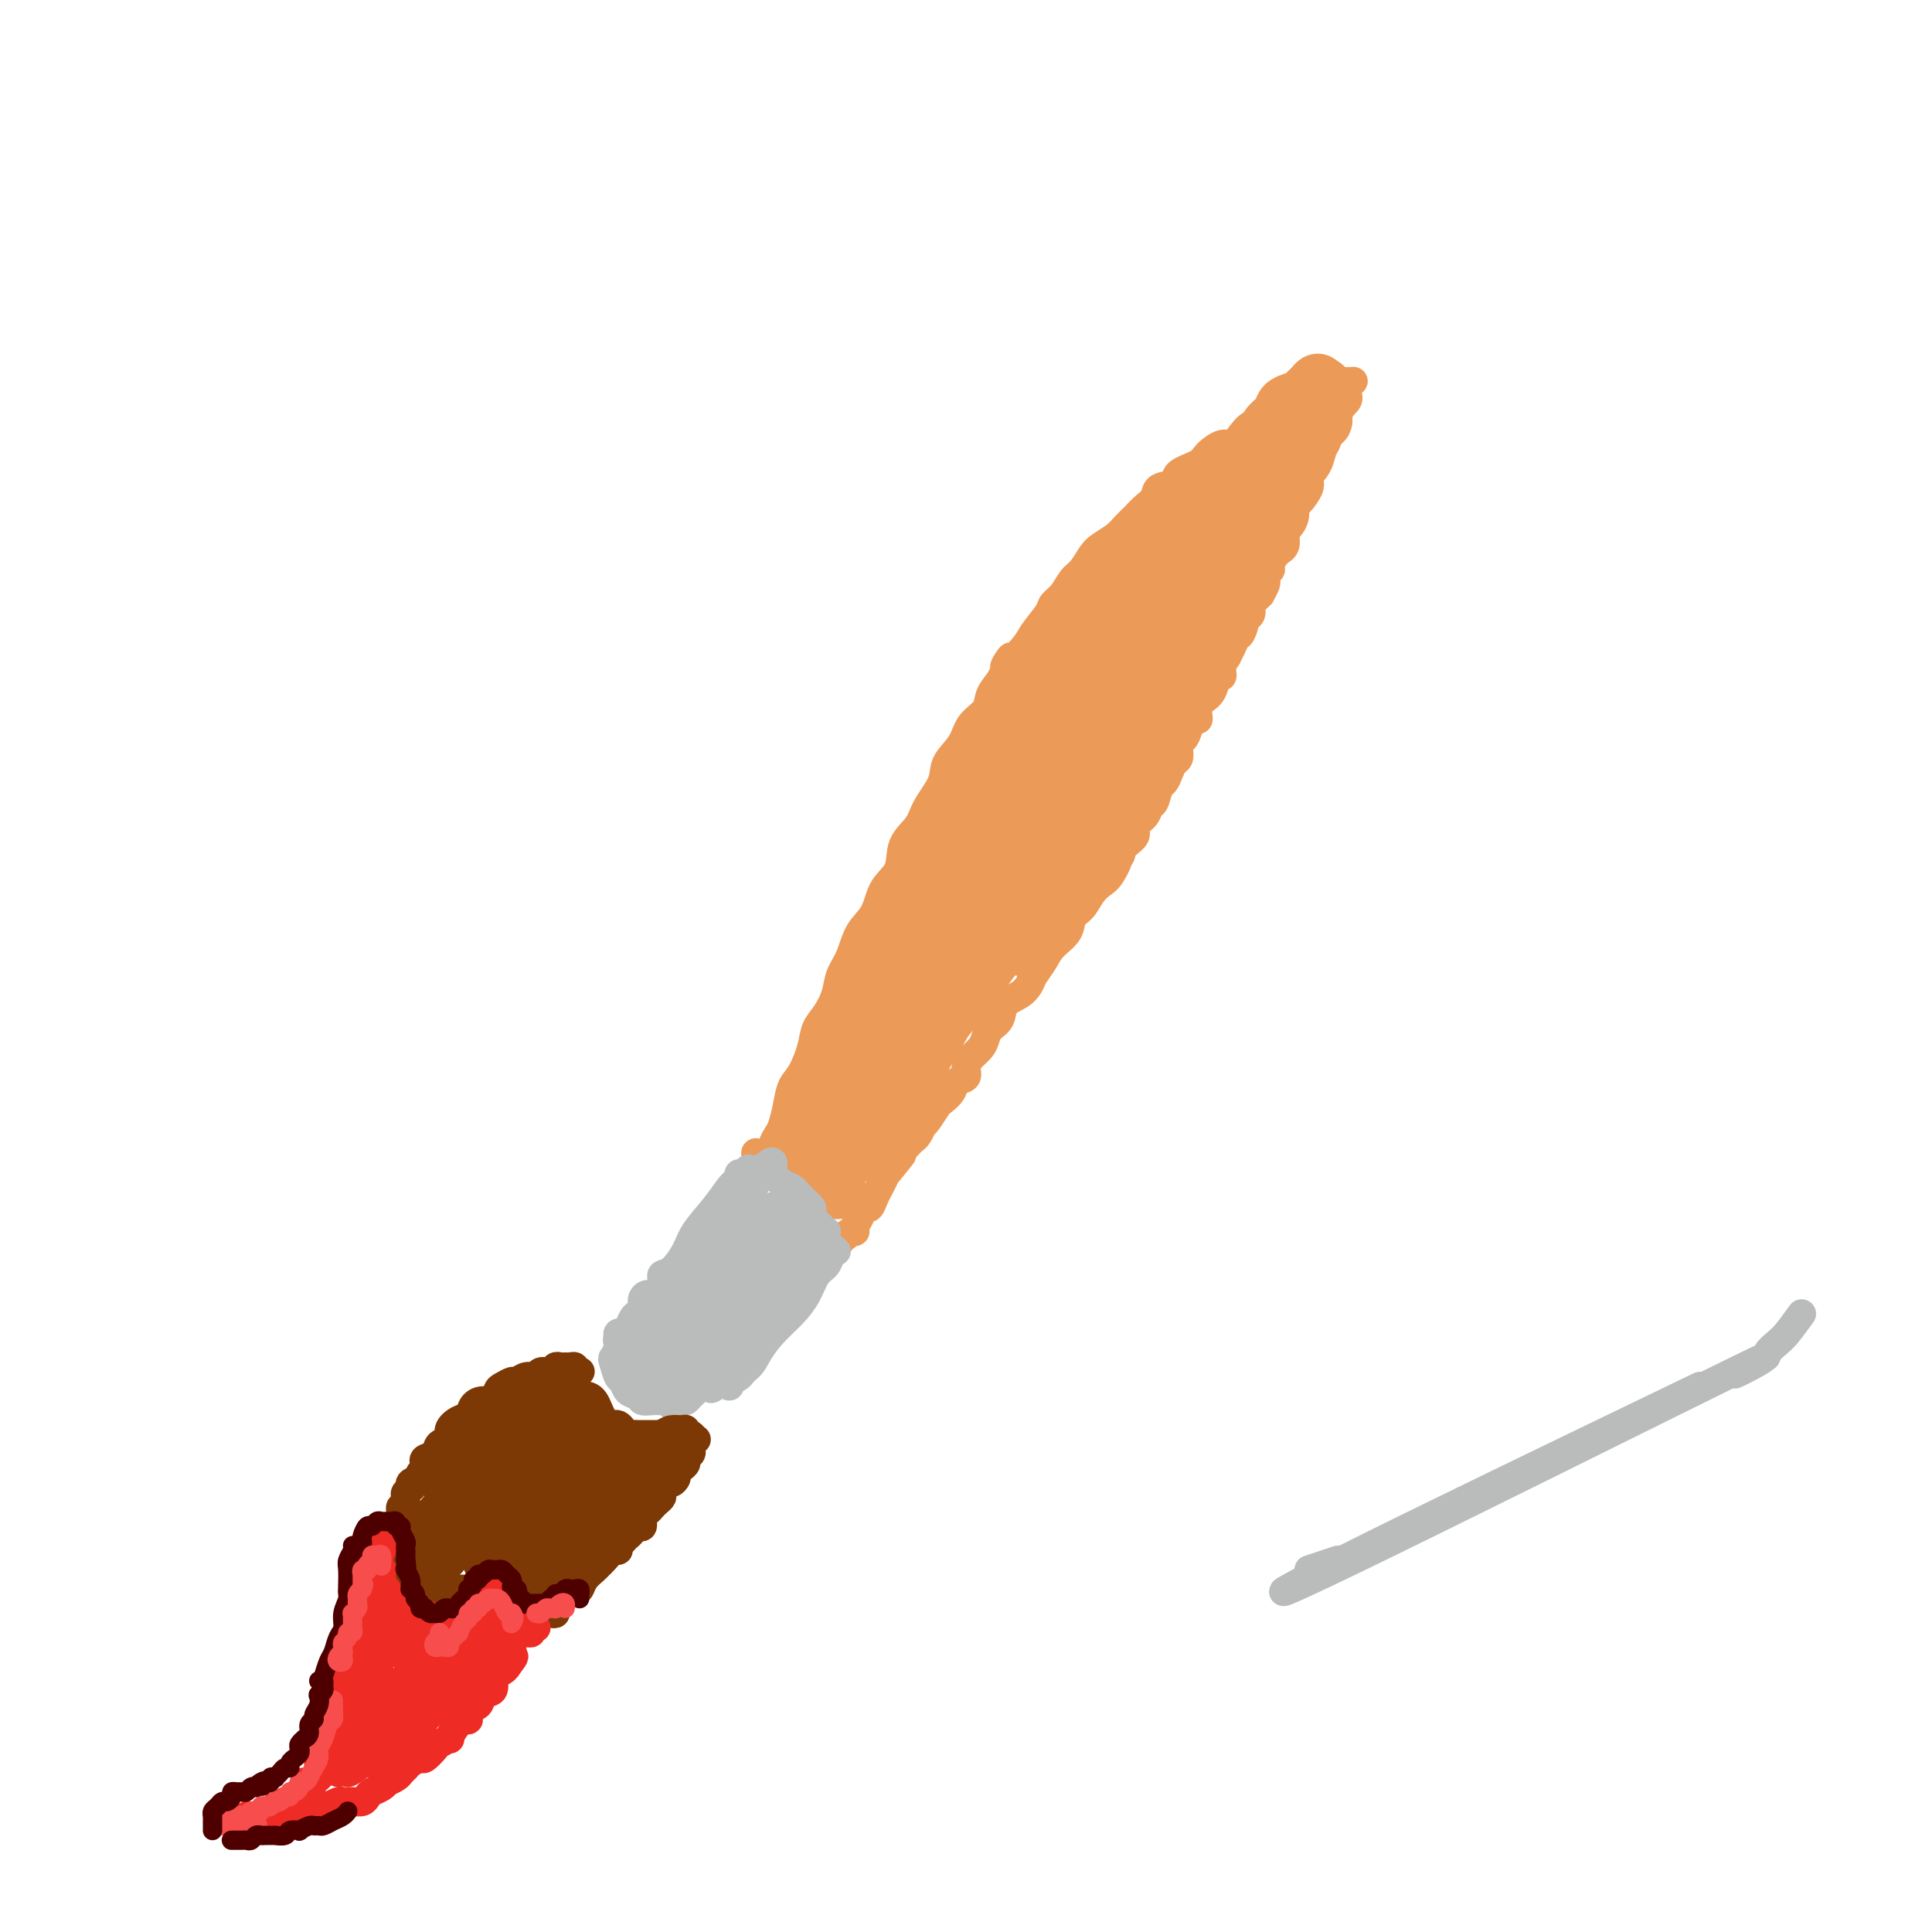 <svg viewBox='0 0 400 400' version='1.1' xmlns='http://www.w3.org/2000/svg' xmlns:xlink='http://www.w3.org/1999/xlink'><g fill='none' stroke='#EC9A57' stroke-width='6' stroke-linecap='round' stroke-linejoin='round'><path d='M160,237c0.024,0.485 0.048,0.970 0,1c-0.048,0.030 -0.168,-0.394 0,-1c0.168,-0.606 0.625,-1.395 1,-2c0.375,-0.605 0.668,-1.025 1,-2c0.332,-0.975 0.704,-2.505 1,-4c0.296,-1.495 0.516,-2.955 1,-4c0.484,-1.045 1.233,-1.675 2,-3c0.767,-1.325 1.553,-3.344 2,-5c0.447,-1.656 0.557,-2.948 1,-4c0.443,-1.052 1.220,-1.863 2,-3c0.780,-1.137 1.564,-2.599 2,-4c0.436,-1.401 0.524,-2.741 1,-4c0.476,-1.259 1.340,-2.435 2,-4c0.660,-1.565 1.116,-3.517 2,-5c0.884,-1.483 2.194,-2.497 3,-4c0.806,-1.503 1.106,-3.496 2,-5c0.894,-1.504 2.380,-2.520 3,-4c0.620,-1.480 0.374,-3.424 1,-5c0.626,-1.576 2.125,-2.784 3,-4c0.875,-1.216 1.125,-2.440 2,-4c0.875,-1.560 2.375,-3.457 3,-5c0.625,-1.543 0.376,-2.734 1,-4c0.624,-1.266 2.120,-2.607 3,-4c0.880,-1.393 1.143,-2.837 2,-4c0.857,-1.163 2.308,-2.044 3,-3c0.692,-0.956 0.626,-1.987 1,-3c0.374,-1.013 1.187,-2.006 2,-3'/><path d='M207,141c4.490,-8.514 1.216,-3.801 1,-3c-0.216,0.801 2.628,-2.312 4,-4c1.372,-1.688 1.274,-1.951 2,-3c0.726,-1.049 2.277,-2.885 3,-4c0.723,-1.115 0.617,-1.510 1,-2c0.383,-0.490 1.256,-1.076 2,-2c0.744,-0.924 1.358,-2.187 2,-3c0.642,-0.813 1.313,-1.176 2,-2c0.687,-0.824 1.392,-2.107 2,-3c0.608,-0.893 1.121,-1.394 2,-2c0.879,-0.606 2.124,-1.317 3,-2c0.876,-0.683 1.384,-1.339 2,-2c0.616,-0.661 1.339,-1.328 2,-2c0.661,-0.672 1.259,-1.349 2,-2c0.741,-0.651 1.624,-1.277 2,-2c0.376,-0.723 0.246,-1.544 1,-2c0.754,-0.456 2.394,-0.547 3,-1c0.606,-0.453 0.179,-1.269 1,-2c0.821,-0.731 2.892,-1.379 4,-2c1.108,-0.621 1.255,-1.217 2,-2c0.745,-0.783 2.089,-1.753 3,-2c0.911,-0.247 1.390,0.230 2,0c0.610,-0.230 1.353,-1.165 2,-2c0.647,-0.835 1.199,-1.569 2,-2c0.801,-0.431 1.850,-0.559 3,-1c1.150,-0.441 2.402,-1.194 3,-2c0.598,-0.806 0.541,-1.666 1,-2c0.459,-0.334 1.432,-0.141 2,0c0.568,0.141 0.730,0.230 1,0c0.270,-0.230 0.649,-0.780 1,-1c0.351,-0.220 0.676,-0.110 1,0'/><path d='M271,82c3.432,-2.038 1.512,-1.135 1,-1c-0.512,0.135 0.384,-0.500 1,-1c0.616,-0.500 0.953,-0.866 1,-1c0.047,-0.134 -0.195,-0.036 0,0c0.195,0.036 0.826,0.010 1,0c0.174,-0.010 -0.108,-0.003 0,0c0.108,0.003 0.607,0.001 1,0c0.393,-0.001 0.681,-0.001 1,0c0.319,0.001 0.670,0.002 1,0c0.330,-0.002 0.638,-0.009 1,0c0.362,0.009 0.777,0.033 1,0c0.223,-0.033 0.252,-0.124 0,0c-0.252,0.124 -0.786,0.464 -1,1c-0.214,0.536 -0.107,1.268 0,2'/><path d='M279,82c0.346,0.778 -0.289,1.223 -1,2c-0.711,0.777 -1.500,1.885 -2,3c-0.500,1.115 -0.713,2.239 -1,3c-0.287,0.761 -0.650,1.161 -1,2c-0.350,0.839 -0.689,2.116 -1,3c-0.311,0.884 -0.595,1.374 -1,2c-0.405,0.626 -0.931,1.389 -1,2c-0.069,0.611 0.318,1.070 0,2c-0.318,0.930 -1.343,2.329 -2,3c-0.657,0.671 -0.947,0.613 -1,1c-0.053,0.387 0.130,1.221 0,2c-0.130,0.779 -0.575,1.505 -1,2c-0.425,0.495 -0.831,0.759 -1,1c-0.169,0.241 -0.100,0.459 0,1c0.100,0.541 0.233,1.405 0,2c-0.233,0.595 -0.832,0.920 -1,1c-0.168,0.080 0.095,-0.084 0,0c-0.095,0.084 -0.547,0.418 -1,1c-0.453,0.582 -0.906,1.413 -1,2c-0.094,0.587 0.172,0.929 0,1c-0.172,0.071 -0.782,-0.131 -1,0c-0.218,0.131 -0.044,0.595 0,1c0.044,0.405 -0.044,0.753 0,1c0.044,0.247 0.218,0.394 0,1c-0.218,0.606 -0.828,1.672 -1,2c-0.172,0.328 0.095,-0.081 0,0c-0.095,0.081 -0.550,0.651 -1,1c-0.450,0.349 -0.894,0.475 -1,1c-0.106,0.525 0.125,1.449 0,2c-0.125,0.551 -0.607,0.729 -1,1c-0.393,0.271 -0.696,0.636 -1,1'/><path d='M257,129c-3.417,7.447 -0.958,2.564 0,1c0.958,-1.564 0.415,0.192 0,1c-0.415,0.808 -0.704,0.667 -1,1c-0.296,0.333 -0.600,1.141 -1,2c-0.400,0.859 -0.895,1.769 -1,2c-0.105,0.231 0.180,-0.216 0,0c-0.180,0.216 -0.825,1.094 -1,2c-0.175,0.906 0.121,1.838 0,2c-0.121,0.162 -0.660,-0.448 -1,0c-0.340,0.448 -0.483,1.952 -1,3c-0.517,1.048 -1.410,1.638 -2,2c-0.590,0.362 -0.879,0.495 -1,1c-0.121,0.505 -0.074,1.383 0,2c0.074,0.617 0.174,0.973 0,1c-0.174,0.027 -0.621,-0.274 -1,0c-0.379,0.274 -0.689,1.124 -1,2c-0.311,0.876 -0.622,1.778 -1,2c-0.378,0.222 -0.822,-0.236 -1,0c-0.178,0.236 -0.089,1.167 0,2c0.089,0.833 0.179,1.569 0,2c-0.179,0.431 -0.625,0.557 -1,1c-0.375,0.443 -0.678,1.203 -1,2c-0.322,0.797 -0.662,1.631 -1,2c-0.338,0.369 -0.673,0.273 -1,1c-0.327,0.727 -0.646,2.278 -1,3c-0.354,0.722 -0.742,0.616 -1,1c-0.258,0.384 -0.384,1.258 -1,2c-0.616,0.742 -1.722,1.354 -2,2c-0.278,0.646 0.271,1.328 0,2c-0.271,0.672 -1.363,1.335 -2,2c-0.637,0.665 -0.818,1.333 -1,2'/><path d='M232,177c-4.059,7.784 -1.706,3.244 -1,2c0.706,-1.244 -0.235,0.806 -1,2c-0.765,1.194 -1.355,1.530 -2,2c-0.645,0.470 -1.345,1.073 -2,2c-0.655,0.927 -1.263,2.176 -2,3c-0.737,0.824 -1.602,1.222 -2,2c-0.398,0.778 -0.330,1.938 -1,3c-0.670,1.062 -2.079,2.028 -3,3c-0.921,0.972 -1.354,1.950 -2,3c-0.646,1.050 -1.506,2.172 -2,3c-0.494,0.828 -0.622,1.363 -1,2c-0.378,0.637 -1.004,1.378 -2,2c-0.996,0.622 -2.360,1.125 -3,2c-0.640,0.875 -0.556,2.121 -1,3c-0.444,0.879 -1.416,1.390 -2,2c-0.584,0.610 -0.782,1.319 -1,2c-0.218,0.681 -0.458,1.333 -1,2c-0.542,0.667 -1.387,1.347 -2,2c-0.613,0.653 -0.994,1.278 -1,2c-0.006,0.722 0.364,1.539 0,2c-0.364,0.461 -1.463,0.564 -2,1c-0.537,0.436 -0.512,1.203 -1,2c-0.488,0.797 -1.489,1.623 -2,2c-0.511,0.377 -0.532,0.304 -1,1c-0.468,0.696 -1.382,2.162 -2,3c-0.618,0.838 -0.938,1.050 -1,1c-0.062,-0.050 0.135,-0.361 0,0c-0.135,0.361 -0.603,1.396 -1,2c-0.397,0.604 -0.722,0.778 -1,1c-0.278,0.222 -0.508,0.492 -1,1c-0.492,0.508 -1.246,1.254 -2,2'/><path d='M186,239c-7.068,9.767 -1.739,3.183 0,1c1.739,-2.183 -0.111,0.033 -1,1c-0.889,0.967 -0.815,0.684 -1,1c-0.185,0.316 -0.627,1.232 -1,2c-0.373,0.768 -0.677,1.389 -1,2c-0.323,0.611 -0.665,1.214 -1,2c-0.335,0.786 -0.663,1.756 -1,2c-0.337,0.244 -0.682,-0.237 -1,0c-0.318,0.237 -0.610,1.192 -1,2c-0.390,0.808 -0.879,1.469 -1,2c-0.121,0.531 0.126,0.931 0,1c-0.126,0.069 -0.626,-0.192 -1,0c-0.374,0.192 -0.621,0.836 -1,1c-0.379,0.164 -0.889,-0.152 -1,0c-0.111,0.152 0.176,0.773 0,1c-0.176,0.227 -0.817,0.061 -1,0c-0.183,-0.061 0.090,-0.017 0,0c-0.090,0.017 -0.545,0.009 -1,0'/><path d='M172,257c-1.012,0.374 -1.041,0.310 -1,0c0.041,-0.310 0.150,-0.867 0,-1c-0.150,-0.133 -0.561,0.158 -1,0c-0.439,-0.158 -0.906,-0.766 -1,-1c-0.094,-0.234 0.183,-0.093 0,0c-0.183,0.093 -0.828,0.138 -1,0c-0.172,-0.138 0.127,-0.460 0,-1c-0.127,-0.540 -0.682,-1.299 -1,-2c-0.318,-0.701 -0.400,-1.343 -1,-2c-0.600,-0.657 -1.720,-1.329 -2,-2c-0.280,-0.671 0.279,-1.342 0,-2c-0.279,-0.658 -1.394,-1.305 -2,-2c-0.606,-0.695 -0.701,-1.440 -1,-2c-0.299,-0.560 -0.801,-0.935 -1,-1c-0.199,-0.065 -0.095,0.178 0,0c0.095,-0.178 0.179,-0.779 0,-1c-0.179,-0.221 -0.623,-0.063 -1,0c-0.377,0.063 -0.689,0.032 -1,0'/><path d='M158,240c-2.400,-2.644 -1.400,-0.756 -1,0c0.400,0.756 0.200,0.378 0,0'/></g>
<g fill='none' stroke='#EC9A57' stroke-width='12' stroke-linecap='round' stroke-linejoin='round'><path d='M168,233c0.003,-0.073 0.005,-0.145 0,0c-0.005,0.145 -0.019,0.509 0,1c0.019,0.491 0.069,1.109 0,2c-0.069,0.891 -0.259,2.054 0,3c0.259,0.946 0.966,1.673 2,3c1.034,1.327 2.393,3.252 3,4c0.607,0.748 0.461,0.317 0,0c-0.461,-0.317 -1.238,-0.522 -2,-1c-0.762,-0.478 -1.510,-1.228 -2,-2c-0.490,-0.772 -0.721,-1.564 -1,-2c-0.279,-0.436 -0.607,-0.516 -1,-1c-0.393,-0.484 -0.853,-1.370 -1,-2c-0.147,-0.630 0.017,-1.002 0,-1c-0.017,0.002 -0.217,0.379 0,1c0.217,0.621 0.849,1.485 1,2c0.151,0.515 -0.179,0.680 0,1c0.179,0.320 0.868,0.794 1,1c0.132,0.206 -0.293,0.143 0,0c0.293,-0.143 1.303,-0.366 2,-1c0.697,-0.634 1.079,-1.680 2,-3c0.921,-1.320 2.380,-2.916 4,-5c1.620,-2.084 3.399,-4.658 5,-7c1.601,-2.342 3.023,-4.453 5,-7c1.977,-2.547 4.511,-5.531 7,-8c2.489,-2.469 4.935,-4.425 7,-7c2.065,-2.575 3.748,-5.770 6,-9c2.252,-3.230 5.072,-6.494 7,-9c1.928,-2.506 2.964,-4.253 4,-6'/><path d='M217,180c7.642,-9.813 3.247,-3.844 2,-2c-1.247,1.844 0.655,-0.437 1,-1c0.345,-0.563 -0.866,0.593 -2,2c-1.134,1.407 -2.192,3.066 -4,6c-1.808,2.934 -4.367,7.143 -7,11c-2.633,3.857 -5.340,7.361 -9,12c-3.660,4.639 -8.274,10.412 -12,15c-3.726,4.588 -6.564,7.991 -8,10c-1.436,2.009 -1.472,2.623 -1,2c0.472,-0.623 1.450,-2.482 3,-5c1.550,-2.518 3.672,-5.696 6,-9c2.328,-3.304 4.860,-6.735 8,-11c3.140,-4.265 6.886,-9.364 10,-14c3.114,-4.636 5.594,-8.809 7,-11c1.406,-2.191 1.738,-2.400 2,-2c0.262,0.400 0.456,1.407 -1,4c-1.456,2.593 -4.560,6.770 -7,10c-2.440,3.230 -4.215,5.512 -7,10c-2.785,4.488 -6.581,11.181 -10,17c-3.419,5.819 -6.460,10.763 -8,13c-1.540,2.237 -1.580,1.768 -1,1c0.580,-0.768 1.780,-1.834 3,-4c1.220,-2.166 2.459,-5.431 4,-9c1.541,-3.569 3.383,-7.442 6,-13c2.617,-5.558 6.009,-12.799 9,-19c2.991,-6.201 5.580,-11.360 7,-14c1.420,-2.640 1.669,-2.759 1,-2c-0.669,0.759 -2.257,2.397 -4,5c-1.743,2.603 -3.641,6.172 -6,10c-2.359,3.828 -5.180,7.914 -8,12'/><path d='M191,204c-4.266,6.593 -6.433,10.575 -9,14c-2.567,3.425 -5.536,6.293 -7,8c-1.464,1.707 -1.424,2.252 -1,1c0.424,-1.252 1.232,-4.301 3,-8c1.768,-3.699 4.496,-8.047 7,-13c2.504,-4.953 4.785,-10.512 8,-17c3.215,-6.488 7.366,-13.905 10,-18c2.634,-4.095 3.753,-4.866 4,-5c0.247,-0.134 -0.379,0.370 -2,3c-1.621,2.630 -4.239,7.386 -7,12c-2.761,4.614 -5.665,9.085 -9,15c-3.335,5.915 -7.100,13.273 -10,19c-2.900,5.727 -4.935,9.824 -6,12c-1.065,2.176 -1.160,2.432 -1,2c0.160,-0.432 0.575,-1.554 2,-4c1.425,-2.446 3.861,-6.218 6,-10c2.139,-3.782 3.980,-7.573 6,-13c2.020,-5.427 4.218,-12.489 7,-19c2.782,-6.511 6.149,-12.472 8,-16c1.851,-3.528 2.187,-4.623 2,-4c-0.187,0.623 -0.899,2.966 -2,6c-1.101,3.034 -2.593,6.761 -5,11c-2.407,4.239 -5.728,8.991 -9,15c-3.272,6.009 -6.496,13.276 -9,19c-2.504,5.724 -4.290,9.906 -5,12c-0.710,2.094 -0.344,2.100 0,1c0.344,-1.100 0.667,-3.306 2,-6c1.333,-2.694 3.677,-5.877 6,-10c2.323,-4.123 4.625,-9.187 8,-15c3.375,-5.813 7.821,-12.375 11,-17c3.179,-4.625 5.089,-7.312 7,-10'/><path d='M206,169c5.646,-8.626 2.763,-1.693 1,3c-1.763,4.693 -2.404,7.144 -4,11c-1.596,3.856 -4.147,9.116 -7,15c-2.853,5.884 -6.007,12.391 -9,18c-2.993,5.609 -5.823,10.319 -7,13c-1.177,2.681 -0.699,3.334 0,3c0.699,-0.334 1.621,-1.655 3,-4c1.379,-2.345 3.216,-5.715 6,-10c2.784,-4.285 6.515,-9.487 10,-15c3.485,-5.513 6.724,-11.337 10,-16c3.276,-4.663 6.588,-8.164 9,-11c2.412,-2.836 3.925,-5.005 5,-7c1.075,-1.995 1.713,-3.814 2,-5c0.287,-1.186 0.224,-1.738 0,-2c-0.224,-0.262 -0.609,-0.234 -1,1c-0.391,1.234 -0.789,3.674 -2,6c-1.211,2.326 -3.234,4.539 -5,7c-1.766,2.461 -3.274,5.172 -4,8c-0.726,2.828 -0.669,5.774 -1,8c-0.331,2.226 -1.048,3.731 -1,4c0.048,0.269 0.861,-0.697 2,-2c1.139,-1.303 2.602,-2.942 4,-5c1.398,-2.058 2.730,-4.536 4,-7c1.270,-2.464 2.477,-4.915 4,-8c1.523,-3.085 3.363,-6.805 5,-10c1.637,-3.195 3.072,-5.863 4,-8c0.928,-2.137 1.351,-3.741 2,-5c0.649,-1.259 1.524,-2.173 2,-3c0.476,-0.827 0.551,-1.569 1,-3c0.449,-1.431 1.271,-3.552 2,-5c0.729,-1.448 1.364,-2.224 2,-3'/><path d='M243,137c4.257,-8.237 1.899,-2.831 1,-1c-0.899,1.831 -0.339,0.086 0,-1c0.339,-1.086 0.458,-1.512 1,-2c0.542,-0.488 1.507,-1.038 2,-2c0.493,-0.962 0.514,-2.336 1,-3c0.486,-0.664 1.439,-0.618 2,-1c0.561,-0.382 0.731,-1.190 1,-2c0.269,-0.810 0.636,-1.621 1,-2c0.364,-0.379 0.725,-0.326 1,-1c0.275,-0.674 0.465,-2.075 1,-3c0.535,-0.925 1.415,-1.375 2,-2c0.585,-0.625 0.874,-1.424 1,-2c0.126,-0.576 0.089,-0.928 0,-1c-0.089,-0.072 -0.232,0.136 0,0c0.232,-0.136 0.837,-0.615 1,-1c0.163,-0.385 -0.115,-0.677 0,-1c0.115,-0.323 0.623,-0.677 1,-1c0.377,-0.323 0.623,-0.615 1,-1c0.377,-0.385 0.885,-0.863 1,-1c0.115,-0.137 -0.163,0.065 0,0c0.163,-0.065 0.765,-0.399 1,-1c0.235,-0.601 0.102,-1.471 0,-2c-0.102,-0.529 -0.172,-0.719 0,-1c0.172,-0.281 0.585,-0.653 1,-1c0.415,-0.347 0.833,-0.671 1,-1c0.167,-0.329 0.084,-0.665 0,-1'/><path d='M264,102c3.475,-5.350 1.662,-1.226 1,0c-0.662,1.226 -0.174,-0.445 0,-1c0.174,-0.555 0.032,0.006 0,0c-0.032,-0.006 0.044,-0.580 0,-1c-0.044,-0.420 -0.209,-0.686 0,-1c0.209,-0.314 0.792,-0.676 1,-1c0.208,-0.324 0.041,-0.612 0,-1c-0.041,-0.388 0.044,-0.877 0,-1c-0.044,-0.123 -0.218,0.121 0,0c0.218,-0.121 0.828,-0.606 1,-1c0.172,-0.394 -0.094,-0.697 0,-1c0.094,-0.303 0.546,-0.606 1,-1c0.454,-0.394 0.909,-0.879 1,-1c0.091,-0.121 -0.182,0.122 0,0c0.182,-0.122 0.818,-0.610 1,-1c0.182,-0.390 -0.091,-0.683 0,-1c0.091,-0.317 0.545,-0.659 1,-1'/><path d='M271,89c1.083,-2.174 0.291,-1.108 0,-1c-0.291,0.108 -0.082,-0.741 0,-1c0.082,-0.259 0.035,0.071 0,0c-0.035,-0.071 -0.058,-0.545 0,-1c0.058,-0.455 0.197,-0.892 0,-1c-0.197,-0.108 -0.730,0.112 -1,0c-0.270,-0.112 -0.279,-0.554 0,-1c0.279,-0.446 0.844,-0.894 1,-1c0.156,-0.106 -0.097,0.129 0,0c0.097,-0.129 0.545,-0.623 1,-1c0.455,-0.377 0.916,-0.637 1,-1c0.084,-0.363 -0.208,-0.828 0,-1c0.208,-0.172 0.917,-0.049 1,0c0.083,0.049 -0.458,0.025 -1,0'/><path d='M273,80c0.134,-1.440 -0.531,-0.541 -1,0c-0.469,0.541 -0.740,0.725 -1,1c-0.260,0.275 -0.507,0.640 -1,1c-0.493,0.360 -1.231,0.715 -2,1c-0.769,0.285 -1.568,0.501 -2,1c-0.432,0.499 -0.496,1.281 -1,2c-0.504,0.719 -1.448,1.376 -2,2c-0.552,0.624 -0.711,1.214 -1,2c-0.289,0.786 -0.707,1.769 -1,2c-0.293,0.231 -0.460,-0.289 -1,0c-0.540,0.289 -1.455,1.386 -2,2c-0.545,0.614 -0.722,0.746 -1,1c-0.278,0.254 -0.656,0.631 -1,1c-0.344,0.369 -0.654,0.731 -1,1c-0.346,0.269 -0.727,0.444 -1,1c-0.273,0.556 -0.439,1.492 -1,2c-0.561,0.508 -1.516,0.587 -2,1c-0.484,0.413 -0.496,1.161 -1,2c-0.504,0.839 -1.500,1.769 -2,2c-0.500,0.231 -0.504,-0.237 -1,0c-0.496,0.237 -1.483,1.180 -2,2c-0.517,0.820 -0.562,1.518 -1,2c-0.438,0.482 -1.267,0.749 -2,1c-0.733,0.251 -1.370,0.485 -2,1c-0.630,0.515 -1.252,1.311 -2,2c-0.748,0.689 -1.622,1.273 -2,2c-0.378,0.727 -0.262,1.598 -1,2c-0.738,0.402 -2.332,0.335 -3,1c-0.668,0.665 -0.411,2.064 -1,3c-0.589,0.936 -2.026,1.410 -3,2c-0.974,0.590 -1.487,1.295 -2,2'/><path d='M226,125c-7.623,7.249 -3.179,2.873 -2,2c1.179,-0.873 -0.906,1.757 -2,3c-1.094,1.243 -1.196,1.099 -2,2c-0.804,0.901 -2.309,2.845 -3,4c-0.691,1.155 -0.569,1.520 -1,2c-0.431,0.480 -1.415,1.076 -2,2c-0.585,0.924 -0.772,2.175 -1,3c-0.228,0.825 -0.499,1.224 -1,2c-0.501,0.776 -1.233,1.928 -2,3c-0.767,1.072 -1.568,2.062 -2,3c-0.432,0.938 -0.494,1.822 -1,3c-0.506,1.178 -1.457,2.648 -2,4c-0.543,1.352 -0.677,2.586 -1,4c-0.323,1.414 -0.833,3.010 -1,4c-0.167,0.990 0.010,1.376 0,2c-0.010,0.624 -0.206,1.488 0,2c0.206,0.512 0.813,0.672 1,1c0.187,0.328 -0.046,0.826 0,1c0.046,0.174 0.370,0.026 1,0c0.630,-0.026 1.564,0.071 2,0c0.436,-0.071 0.374,-0.310 1,-1c0.626,-0.690 1.941,-1.832 3,-3c1.059,-1.168 1.862,-2.363 3,-4c1.138,-1.637 2.612,-3.714 4,-6c1.388,-2.286 2.689,-4.779 4,-7c1.311,-2.221 2.630,-4.170 4,-6c1.370,-1.830 2.790,-3.540 4,-5c1.210,-1.460 2.211,-2.670 3,-4c0.789,-1.330 1.366,-2.781 2,-4c0.634,-1.219 1.324,-2.205 2,-3c0.676,-0.795 1.338,-1.397 2,-2'/><path d='M239,127c5.397,-7.626 1.891,-4.191 1,-3c-0.891,1.191 0.833,0.140 2,-1c1.167,-1.140 1.776,-2.367 2,-3c0.224,-0.633 0.064,-0.670 0,-1c-0.064,-0.330 -0.031,-0.952 0,-1c0.031,-0.048 0.060,0.479 0,1c-0.060,0.521 -0.210,1.037 -1,2c-0.790,0.963 -2.222,2.372 -3,4c-0.778,1.628 -0.904,3.476 -2,6c-1.096,2.524 -3.164,5.726 -5,9c-1.836,3.274 -3.440,6.622 -5,9c-1.560,2.378 -3.076,3.788 -4,5c-0.924,1.212 -1.256,2.228 -1,2c0.256,-0.228 1.099,-1.700 2,-3c0.901,-1.300 1.859,-2.427 3,-4c1.141,-1.573 2.466,-3.593 4,-6c1.534,-2.407 3.278,-5.200 5,-8c1.722,-2.800 3.420,-5.607 5,-8c1.580,-2.393 3.040,-4.372 4,-6c0.960,-1.628 1.420,-2.905 2,-4c0.580,-1.095 1.280,-2.009 2,-3c0.720,-0.991 1.460,-2.058 2,-3c0.540,-0.942 0.879,-1.759 1,-2c0.121,-0.241 0.022,0.092 0,0c-0.022,-0.092 0.033,-0.610 0,-1c-0.033,-0.390 -0.153,-0.651 0,-1c0.153,-0.349 0.580,-0.786 1,-1c0.420,-0.214 0.834,-0.204 1,0c0.166,0.204 0.083,0.602 0,1'/><path d='M255,107c4.622,-6.982 0.677,-0.938 -1,2c-1.677,2.938 -1.087,2.770 -1,3c0.087,0.230 -0.329,0.860 -1,2c-0.671,1.140 -1.596,2.791 -3,5c-1.404,2.209 -3.286,4.977 -5,7c-1.714,2.023 -3.260,3.302 -5,5c-1.740,1.698 -3.673,3.816 -5,5c-1.327,1.184 -2.046,1.433 -3,2c-0.954,0.567 -2.142,1.450 -3,2c-0.858,0.550 -1.386,0.766 -2,1c-0.614,0.234 -1.315,0.485 -2,1c-0.685,0.515 -1.352,1.295 -2,2c-0.648,0.705 -1.275,1.335 -2,2c-0.725,0.665 -1.549,1.364 -2,2c-0.451,0.636 -0.531,1.209 -1,2c-0.469,0.791 -1.329,1.800 -2,3c-0.671,1.200 -1.153,2.589 -2,4c-0.847,1.411 -2.059,2.842 -3,4c-0.941,1.158 -1.611,2.041 -2,3c-0.389,0.959 -0.497,1.994 -1,3c-0.503,1.006 -1.401,1.983 -2,3c-0.599,1.017 -0.900,2.074 -1,3c-0.100,0.926 0.001,1.721 0,2c-0.001,0.279 -0.104,0.042 0,0c0.104,-0.042 0.415,0.112 1,0c0.585,-0.112 1.444,-0.488 2,-1c0.556,-0.512 0.809,-1.158 1,-2c0.191,-0.842 0.321,-1.881 1,-3c0.679,-1.119 1.908,-2.320 3,-4c1.092,-1.680 2.046,-3.840 3,-6'/><path d='M215,159c1.713,-3.557 1.997,-4.949 3,-7c1.003,-2.051 2.726,-4.761 4,-7c1.274,-2.239 2.099,-4.006 3,-6c0.901,-1.994 1.878,-4.214 3,-6c1.122,-1.786 2.389,-3.138 3,-4c0.611,-0.862 0.567,-1.233 1,-2c0.433,-0.767 1.342,-1.930 2,-3c0.658,-1.070 1.063,-2.048 2,-3c0.937,-0.952 2.405,-1.878 3,-3c0.595,-1.122 0.318,-2.440 1,-3c0.682,-0.560 2.323,-0.363 3,-1c0.677,-0.637 0.390,-2.110 1,-3c0.610,-0.890 2.118,-1.197 3,-2c0.882,-0.803 1.140,-2.102 2,-3c0.860,-0.898 2.324,-1.395 3,-2c0.676,-0.605 0.566,-1.316 1,-2c0.434,-0.684 1.412,-1.339 2,-2c0.588,-0.661 0.787,-1.326 1,-2c0.213,-0.674 0.439,-1.357 1,-2c0.561,-0.643 1.456,-1.247 2,-2c0.544,-0.753 0.736,-1.654 1,-2c0.264,-0.346 0.599,-0.138 1,0c0.401,0.138 0.868,0.205 1,0c0.132,-0.205 -0.071,-0.681 0,-1c0.071,-0.319 0.414,-0.481 1,-1c0.586,-0.519 1.414,-1.396 2,-2c0.586,-0.604 0.930,-0.935 1,-1c0.070,-0.065 -0.135,0.136 0,0c0.135,-0.136 0.610,-0.610 1,-1c0.390,-0.390 0.695,-0.695 1,-1'/><path d='M268,85c4.493,-4.884 1.726,-2.093 1,-1c-0.726,1.093 0.589,0.490 1,0c0.411,-0.490 -0.083,-0.866 0,-1c0.083,-0.134 0.743,-0.026 1,0c0.257,0.026 0.110,-0.031 0,0c-0.110,0.031 -0.183,0.151 0,0c0.183,-0.151 0.623,-0.573 1,-1c0.377,-0.427 0.690,-0.858 1,-1c0.310,-0.142 0.615,0.003 1,0c0.385,-0.003 0.849,-0.156 1,0c0.151,0.156 -0.012,0.622 0,1c0.012,0.378 0.199,0.668 0,1c-0.199,0.332 -0.784,0.705 -1,1c-0.216,0.295 -0.062,0.513 0,1c0.062,0.487 0.031,1.244 0,2'/><path d='M274,87c-0.025,0.767 -0.587,-0.315 -1,0c-0.413,0.315 -0.678,2.028 -1,3c-0.322,0.972 -0.701,1.204 -1,2c-0.299,0.796 -0.517,2.155 -1,3c-0.483,0.845 -1.232,1.177 -2,2c-0.768,0.823 -1.557,2.136 -2,3c-0.443,0.864 -0.542,1.279 -1,2c-0.458,0.721 -1.275,1.748 -2,3c-0.725,1.252 -1.359,2.728 -2,4c-0.641,1.272 -1.288,2.339 -2,3c-0.712,0.661 -1.490,0.914 -2,2c-0.510,1.086 -0.751,3.004 -1,4c-0.249,0.996 -0.504,1.071 -1,2c-0.496,0.929 -1.231,2.713 -2,4c-0.769,1.287 -1.572,2.078 -2,3c-0.428,0.922 -0.481,1.974 -1,3c-0.519,1.026 -1.505,2.027 -2,3c-0.495,0.973 -0.499,1.919 -1,3c-0.501,1.081 -1.497,2.297 -2,3c-0.503,0.703 -0.512,0.893 -1,2c-0.488,1.107 -1.455,3.130 -2,4c-0.545,0.870 -0.670,0.588 -1,1c-0.330,0.412 -0.866,1.519 -1,2c-0.134,0.481 0.134,0.337 0,1c-0.134,0.663 -0.670,2.135 -1,3c-0.330,0.865 -0.456,1.124 -1,2c-0.544,0.876 -1.508,2.370 -2,3c-0.492,0.630 -0.513,0.396 -1,1c-0.487,0.604 -1.439,2.047 -2,3c-0.561,0.953 -0.732,1.415 -1,2c-0.268,0.585 -0.634,1.292 -1,2'/><path d='M231,165c-7.009,12.419 -3.033,4.467 -2,2c1.033,-2.467 -0.878,0.550 -2,2c-1.122,1.450 -1.455,1.332 -2,2c-0.545,0.668 -1.301,2.121 -2,3c-0.699,0.879 -1.341,1.184 -2,2c-0.659,0.816 -1.335,2.142 -2,3c-0.665,0.858 -1.319,1.246 -2,2c-0.681,0.754 -1.389,1.873 -2,3c-0.611,1.127 -1.123,2.260 -2,3c-0.877,0.740 -2.118,1.085 -3,2c-0.882,0.915 -1.406,2.398 -2,3c-0.594,0.602 -1.258,0.322 -2,1c-0.742,0.678 -1.560,2.313 -2,3c-0.440,0.687 -0.500,0.425 -1,1c-0.500,0.575 -1.440,1.985 -2,3c-0.560,1.015 -0.740,1.633 -1,2c-0.260,0.367 -0.599,0.482 -1,1c-0.401,0.518 -0.863,1.438 -1,2c-0.137,0.562 0.050,0.766 0,1c-0.050,0.234 -0.338,0.496 -1,1c-0.662,0.504 -1.697,1.248 -2,2c-0.303,0.752 0.125,1.512 0,2c-0.125,0.488 -0.803,0.704 -1,1c-0.197,0.296 0.088,0.674 0,1c-0.088,0.326 -0.548,0.602 -1,1c-0.452,0.398 -0.895,0.919 -1,1c-0.105,0.081 0.126,-0.277 0,0c-0.126,0.277 -0.611,1.188 -1,2c-0.389,0.812 -0.682,1.526 -1,2c-0.318,0.474 -0.662,0.707 -1,1c-0.338,0.293 -0.669,0.647 -1,1'/><path d='M188,221c-2.643,4.262 -1.250,2.417 -1,2c0.250,-0.417 -0.643,0.595 -1,1c-0.357,0.405 -0.179,0.202 0,0'/></g>
<g fill='none' stroke='#BABBBB' stroke-width='6' stroke-linecap='round' stroke-linejoin='round'><path d='M271,325c0.000,0.000 6.000,-2.000 6,-2'/><path d='M352,287c-29.183,14.067 -58.365,28.134 -74,36c-15.635,7.866 -17.722,9.531 2,0c19.722,-9.531 61.252,-30.259 77,-38c15.748,-7.741 5.713,-2.495 3,-1c-2.713,1.495 1.894,-0.760 4,-2c2.106,-1.240 1.709,-1.467 2,-2c0.291,-0.533 1.271,-1.374 2,-2c0.729,-0.626 1.208,-1.036 2,-2c0.792,-0.964 1.896,-2.482 3,-4'/><path d='M158,243c0.137,-0.422 0.273,-0.843 0,-1c-0.273,-0.157 -0.957,-0.049 -1,0c-0.043,0.049 0.555,0.040 1,0c0.445,-0.040 0.738,-0.110 1,0c0.262,0.110 0.495,0.401 1,1c0.505,0.599 1.283,1.507 2,2c0.717,0.493 1.372,0.570 2,1c0.628,0.430 1.230,1.214 2,2c0.770,0.786 1.708,1.573 2,2c0.292,0.427 -0.061,0.493 0,1c0.061,0.507 0.538,1.455 1,2c0.462,0.545 0.909,0.686 1,1c0.091,0.314 -0.175,0.802 0,1c0.175,0.198 0.790,0.107 1,0c0.210,-0.107 0.013,-0.231 0,0c-0.013,0.231 0.156,0.817 0,1c-0.156,0.183 -0.637,-0.036 -1,0c-0.363,0.036 -0.608,0.327 -1,1c-0.392,0.673 -0.930,1.727 -1,2c-0.070,0.273 0.327,-0.234 0,0c-0.327,0.234 -1.379,1.210 -2,2c-0.621,0.790 -0.810,1.395 -1,2'/><path d='M165,263c-1.107,1.502 -0.874,1.257 -1,2c-0.126,0.743 -0.611,2.474 -1,3c-0.389,0.526 -0.681,-0.154 -1,0c-0.319,0.154 -0.666,1.140 -1,2c-0.334,0.860 -0.654,1.592 -1,2c-0.346,0.408 -0.719,0.490 -1,1c-0.281,0.510 -0.470,1.446 -1,2c-0.530,0.554 -1.400,0.726 -2,1c-0.600,0.274 -0.931,0.652 -1,1c-0.069,0.348 0.122,0.667 0,1c-0.122,0.333 -0.558,0.681 -1,1c-0.442,0.319 -0.889,0.610 -1,1c-0.111,0.390 0.115,0.878 0,1c-0.115,0.122 -0.570,-0.121 -1,0c-0.430,0.121 -0.836,0.606 -1,1c-0.164,0.394 -0.086,0.697 0,1c0.086,0.303 0.181,0.608 0,1c-0.181,0.392 -0.637,0.873 -1,1c-0.363,0.127 -0.633,-0.100 -1,0c-0.367,0.100 -0.829,0.527 -1,1c-0.171,0.473 -0.049,0.992 0,1c0.049,0.008 0.024,-0.496 0,-1'/><path d='M148,286c-2.200,3.356 0.800,0.244 2,-1c1.200,-1.244 0.600,-0.622 0,0'/><path d='M171,258c0.316,-0.118 0.633,-0.235 1,0c0.367,0.235 0.786,0.824 1,1c0.214,0.176 0.224,-0.060 0,0c-0.224,0.060 -0.681,0.417 -1,1c-0.319,0.583 -0.501,1.394 -1,2c-0.499,0.606 -1.317,1.008 -2,2c-0.683,0.992 -1.231,2.573 -2,4c-0.769,1.427 -1.757,2.701 -3,4c-1.243,1.299 -2.739,2.624 -4,4c-1.261,1.376 -2.285,2.804 -3,4c-0.715,1.196 -1.121,2.159 -2,3c-0.879,0.841 -2.229,1.558 -3,2c-0.771,0.442 -0.961,0.607 -1,1c-0.039,0.393 0.072,1.014 0,1c-0.072,-0.014 -0.327,-0.664 0,-1c0.327,-0.336 1.235,-0.358 2,-1c0.765,-0.642 1.389,-1.905 2,-3c0.611,-1.095 1.211,-2.024 2,-3c0.789,-0.976 1.766,-1.999 3,-4c1.234,-2.001 2.725,-4.979 4,-7c1.275,-2.021 2.335,-3.086 3,-4c0.665,-0.914 0.934,-1.676 1,-2c0.066,-0.324 -0.071,-0.208 0,0c0.071,0.208 0.349,0.509 0,1c-0.349,0.491 -1.325,1.171 -2,2c-0.675,0.829 -1.050,1.808 -2,3c-0.950,1.192 -2.475,2.596 -4,4'/><path d='M160,272c-2.014,2.418 -3.547,4.462 -5,6c-1.453,1.538 -2.824,2.568 -4,4c-1.176,1.432 -2.156,3.264 -2,3c0.156,-0.264 1.450,-2.625 2,-4c0.550,-1.375 0.357,-1.764 1,-3c0.643,-1.236 2.123,-3.320 3,-5c0.877,-1.680 1.150,-2.956 2,-5c0.850,-2.044 2.275,-4.856 3,-7c0.725,-2.144 0.750,-3.621 1,-5c0.250,-1.379 0.724,-2.659 1,-3c0.276,-0.341 0.353,0.256 0,1c-0.353,0.744 -1.135,1.635 -2,3c-0.865,1.365 -1.811,3.206 -3,5c-1.189,1.794 -2.620,3.543 -4,6c-1.380,2.457 -2.710,5.624 -4,8c-1.290,2.376 -2.540,3.963 -3,5c-0.460,1.037 -0.130,1.525 0,1c0.130,-0.525 0.060,-2.062 1,-4c0.940,-1.938 2.889,-4.278 4,-6c1.111,-1.722 1.383,-2.826 2,-5c0.617,-2.174 1.579,-5.419 3,-8c1.421,-2.581 3.302,-4.499 4,-6c0.698,-1.501 0.212,-2.585 0,-3c-0.212,-0.415 -0.151,-0.161 -1,1c-0.849,1.161 -2.607,3.229 -4,5c-1.393,1.771 -2.420,3.245 -4,5c-1.580,1.755 -3.712,3.790 -5,5c-1.288,1.210 -1.731,1.595 -2,2c-0.269,0.405 -0.362,0.830 0,0c0.362,-0.830 1.181,-2.915 2,-5'/><path d='M146,263c1.071,-1.408 2.747,-2.427 4,-4c1.253,-1.573 2.082,-3.699 3,-6c0.918,-2.301 1.926,-4.775 3,-7c1.074,-2.225 2.213,-4.200 3,-5c0.787,-0.800 1.222,-0.423 1,0c-0.222,0.423 -1.099,0.894 -2,2c-0.901,1.106 -1.824,2.847 -3,4c-1.176,1.153 -2.604,1.719 -4,3c-1.396,1.281 -2.760,3.277 -4,5c-1.240,1.723 -2.354,3.174 -3,4c-0.646,0.826 -0.822,1.026 -1,1c-0.178,-0.026 -0.358,-0.279 0,-1c0.358,-0.721 1.252,-1.908 2,-3c0.748,-1.092 1.349,-2.087 2,-3c0.651,-0.913 1.352,-1.745 2,-3c0.648,-1.255 1.244,-2.934 2,-4c0.756,-1.066 1.671,-1.518 2,-2c0.329,-0.482 0.073,-0.993 0,-1c-0.073,-0.007 0.038,0.490 0,1c-0.038,0.510 -0.226,1.032 0,1c0.226,-0.032 0.865,-0.617 1,-1c0.135,-0.383 -0.233,-0.565 0,-1c0.233,-0.435 1.067,-1.124 1,-1c-0.067,0.124 -1.033,1.062 -2,2'/><path d='M153,244c-0.639,0.588 -1.238,1.058 -2,2c-0.762,0.942 -1.687,2.356 -3,4c-1.313,1.644 -3.016,3.518 -4,5c-0.984,1.482 -1.251,2.573 -2,4c-0.749,1.427 -1.979,3.191 -3,4c-1.021,0.809 -1.833,0.664 -2,1c-0.167,0.336 0.310,1.155 0,2c-0.310,0.845 -1.406,1.718 -2,2c-0.594,0.282 -0.684,-0.028 -1,0c-0.316,0.028 -0.858,0.392 -1,1c-0.142,0.608 0.116,1.459 0,2c-0.116,0.541 -0.604,0.771 -1,1c-0.396,0.229 -0.698,0.457 -1,1c-0.302,0.543 -0.604,1.402 -1,2c-0.396,0.598 -0.888,0.933 -1,1c-0.112,0.067 0.154,-0.136 0,0c-0.154,0.136 -0.729,0.612 -1,1c-0.271,0.388 -0.239,0.688 0,1c0.239,0.312 0.684,0.636 1,1c0.316,0.364 0.504,0.770 1,1c0.496,0.230 1.299,0.285 2,1c0.701,0.715 1.301,2.089 2,3c0.699,0.911 1.497,1.358 2,2c0.503,0.642 0.712,1.481 1,2c0.288,0.519 0.654,0.720 1,1c0.346,0.280 0.673,0.640 1,1'/><path d='M139,290c1.551,2.089 0.429,0.311 0,0c-0.429,-0.311 -0.167,0.844 0,1c0.167,0.156 0.237,-0.689 0,-1c-0.237,-0.311 -0.782,-0.089 -1,0c-0.218,0.089 -0.109,0.044 0,0'/><path d='M138,290c-0.094,-0.242 0.171,-0.848 0,-1c-0.171,-0.152 -0.777,0.152 -1,0c-0.223,-0.152 -0.064,-0.758 0,-1c0.064,-0.242 0.032,-0.121 0,0'/><path d='M133,276c-0.334,-0.000 -0.668,-0.001 -1,0c-0.332,0.001 -0.664,0.002 -1,0c-0.336,-0.002 -0.678,-0.009 -1,0c-0.322,0.009 -0.626,0.034 -1,0c-0.374,-0.034 -0.819,-0.127 -1,0c-0.181,0.127 -0.098,0.476 0,1c0.098,0.524 0.212,1.225 0,2c-0.212,0.775 -0.748,1.626 -1,2c-0.252,0.374 -0.218,0.271 0,1c0.218,0.729 0.621,2.290 1,3c0.379,0.710 0.734,0.568 1,1c0.266,0.432 0.441,1.436 1,2c0.559,0.564 1.500,0.687 2,1c0.500,0.313 0.557,0.816 1,1c0.443,0.184 1.271,0.050 2,0c0.729,-0.050 1.360,-0.016 2,0c0.640,0.016 1.288,0.012 2,0c0.712,-0.012 1.486,-0.033 2,0c0.514,0.033 0.768,0.119 1,0c0.232,-0.119 0.442,-0.444 1,-1c0.558,-0.556 1.462,-1.344 2,-2c0.538,-0.656 0.708,-1.180 1,-2c0.292,-0.820 0.705,-1.937 1,-3c0.295,-1.063 0.473,-2.072 1,-3c0.527,-0.928 1.404,-1.773 2,-3c0.596,-1.227 0.912,-2.834 1,-4c0.088,-1.166 -0.053,-1.891 0,-2c0.053,-0.109 0.301,0.397 0,1c-0.301,0.603 -1.150,1.301 -2,2'/><path d='M149,273c0.714,-2.204 -1.501,0.785 -3,3c-1.499,2.215 -2.280,3.657 -3,5c-0.720,1.343 -1.377,2.587 -2,4c-0.623,1.413 -1.211,2.994 -1,3c0.211,0.006 1.223,-1.562 2,-3c0.777,-1.438 1.320,-2.744 2,-4c0.680,-1.256 1.498,-2.462 2,-4c0.502,-1.538 0.687,-3.410 1,-5c0.313,-1.590 0.755,-2.899 1,-4c0.245,-1.101 0.294,-1.996 0,-2c-0.294,-0.004 -0.930,0.882 -2,2c-1.070,1.118 -2.572,2.469 -4,4c-1.428,1.531 -2.780,3.242 -4,5c-1.220,1.758 -2.306,3.563 -3,5c-0.694,1.437 -0.994,2.506 -1,3c-0.006,0.494 0.283,0.412 1,0c0.717,-0.412 1.862,-1.154 3,-2c1.138,-0.846 2.270,-1.796 3,-3c0.730,-1.204 1.059,-2.661 2,-4c0.941,-1.339 2.496,-2.561 3,-4c0.504,-1.439 -0.041,-3.095 0,-4c0.041,-0.905 0.670,-1.058 0,-1c-0.670,0.058 -2.639,0.327 -4,1c-1.361,0.673 -2.114,1.751 -3,3c-0.886,1.249 -1.907,2.668 -3,4c-1.093,1.332 -2.260,2.575 -3,4c-0.740,1.425 -1.054,3.031 -1,4c0.054,0.969 0.476,1.299 1,1c0.524,-0.299 1.150,-1.228 2,-2c0.850,-0.772 1.925,-1.386 3,-2'/><path d='M138,280c1.804,-1.196 3.315,-2.687 4,-4c0.685,-1.313 0.543,-2.447 1,-4c0.457,-1.553 1.511,-3.526 2,-5c0.489,-1.474 0.413,-2.449 0,-3c-0.413,-0.551 -1.162,-0.678 -2,0c-0.838,0.678 -1.765,2.159 -3,3c-1.235,0.841 -2.778,1.040 -4,2c-1.222,0.960 -2.124,2.682 -3,4c-0.876,1.318 -1.727,2.233 -2,3c-0.273,0.767 0.030,1.388 1,2c0.970,0.612 2.606,1.216 4,1c1.394,-0.216 2.547,-1.253 4,-2c1.453,-0.747 3.208,-1.204 5,-2c1.792,-0.796 3.622,-1.932 5,-3c1.378,-1.068 2.305,-2.067 3,-3c0.695,-0.933 1.157,-1.799 2,-3c0.843,-1.201 2.067,-2.738 3,-4c0.933,-1.262 1.574,-2.250 2,-3c0.426,-0.750 0.637,-1.261 1,-2c0.363,-0.739 0.877,-1.705 1,-2c0.123,-0.295 -0.146,0.080 0,0c0.146,-0.080 0.708,-0.617 1,-1c0.292,-0.383 0.313,-0.612 0,-1c-0.313,-0.388 -0.959,-0.934 -1,-1c-0.041,-0.066 0.525,0.350 1,1c0.475,0.650 0.859,1.535 1,2c0.141,0.465 0.038,0.510 0,1c-0.038,0.490 -0.011,1.426 0,2c0.011,0.574 0.005,0.787 0,1'/><path d='M164,259c0.274,1.151 -0.042,0.528 0,1c0.042,0.472 0.440,2.038 0,3c-0.440,0.962 -1.719,1.318 -3,2c-1.281,0.682 -2.564,1.689 -4,3c-1.436,1.311 -3.027,2.926 -4,4c-0.973,1.074 -1.330,1.608 -2,2c-0.670,0.392 -1.654,0.641 -2,1c-0.346,0.359 -0.056,0.826 0,1c0.056,0.174 -0.123,0.054 0,0c0.123,-0.054 0.547,-0.044 1,0c0.453,0.044 0.936,0.121 1,0c0.064,-0.121 -0.292,-0.441 0,-1c0.292,-0.559 1.232,-1.356 2,-2c0.768,-0.644 1.366,-1.136 2,-2c0.634,-0.864 1.305,-2.099 2,-3c0.695,-0.901 1.413,-1.468 2,-2c0.587,-0.532 1.043,-1.029 1,-1c-0.043,0.029 -0.586,0.582 -1,1c-0.414,0.418 -0.699,0.700 -1,1c-0.301,0.300 -0.620,0.619 -1,1c-0.380,0.381 -0.823,0.823 -1,1c-0.177,0.177 -0.089,0.088 0,0'/></g>
<g fill='none' stroke='#7C3805' stroke-width='6' stroke-linecap='round' stroke-linejoin='round'><path d='M120,284c0.120,-0.030 0.239,-0.061 0,0c-0.239,0.061 -0.838,0.213 -1,0c-0.162,-0.213 0.111,-0.790 0,-1c-0.111,-0.210 -0.606,-0.052 -1,0c-0.394,0.052 -0.687,-0.001 -1,0c-0.313,0.001 -0.646,0.057 -1,0c-0.354,-0.057 -0.727,-0.227 -1,0c-0.273,0.227 -0.444,0.849 -1,1c-0.556,0.151 -1.496,-0.171 -2,0c-0.504,0.171 -0.573,0.834 -1,1c-0.427,0.166 -1.214,-0.164 -2,0c-0.786,0.164 -1.572,0.822 -2,1c-0.428,0.178 -0.499,-0.125 -1,0c-0.501,0.125 -1.434,0.676 -2,1c-0.566,0.324 -0.767,0.419 -1,1c-0.233,0.581 -0.499,1.646 -1,2c-0.501,0.354 -1.239,-0.005 -2,0c-0.761,0.005 -1.547,0.372 -2,1c-0.453,0.628 -0.573,1.515 -1,2c-0.427,0.485 -1.160,0.567 -2,1c-0.840,0.433 -1.788,1.215 -2,2c-0.212,0.785 0.311,1.572 0,2c-0.311,0.428 -1.455,0.496 -2,1c-0.545,0.504 -0.489,1.444 -1,2c-0.511,0.556 -1.587,0.726 -2,1c-0.413,0.274 -0.162,0.651 0,1c0.162,0.349 0.236,0.671 0,1c-0.236,0.329 -0.782,0.665 -1,1c-0.218,0.335 -0.109,0.667 0,1'/><path d='M87,306c-2.791,3.179 -1.270,1.625 -1,1c0.270,-0.625 -0.713,-0.323 -1,0c-0.287,0.323 0.120,0.665 0,1c-0.120,0.335 -0.768,0.663 -1,1c-0.232,0.337 -0.048,0.682 0,1c0.048,0.318 -0.040,0.610 0,1c0.040,0.390 0.207,0.878 0,1c-0.207,0.122 -0.787,-0.121 -1,0c-0.213,0.121 -0.057,0.605 0,1c0.057,0.395 0.015,0.699 0,1c-0.015,0.301 -0.003,0.599 0,1c0.003,0.401 -0.003,0.905 0,1c0.003,0.095 0.015,-0.221 0,0c-0.015,0.221 -0.055,0.977 0,1c0.055,0.023 0.207,-0.686 0,-1c-0.207,-0.314 -0.773,-0.233 -1,0c-0.227,0.233 -0.113,0.616 0,1'/><path d='M82,317c-0.774,2.102 -0.208,1.859 0,2c0.208,0.141 0.058,0.668 0,1c-0.058,0.332 -0.026,0.470 0,1c0.026,0.530 0.044,1.451 0,2c-0.044,0.549 -0.152,0.726 0,1c0.152,0.274 0.564,0.647 1,1c0.436,0.353 0.895,0.687 1,1c0.105,0.313 -0.144,0.606 0,1c0.144,0.394 0.683,0.890 1,1c0.317,0.110 0.414,-0.167 1,0c0.586,0.167 1.661,0.777 2,1c0.339,0.223 -0.059,0.060 0,0c0.059,-0.060 0.575,-0.016 1,0c0.425,0.016 0.758,0.004 1,0c0.242,-0.004 0.392,-0.001 1,0c0.608,0.001 1.673,0.000 2,0c0.327,-0.000 -0.085,-0.000 0,0c0.085,0.000 0.666,0.000 1,0c0.334,-0.000 0.422,-0.000 1,0c0.578,0.000 1.646,0.001 2,0c0.354,-0.001 -0.006,-0.004 0,0c0.006,0.004 0.379,0.015 1,0c0.621,-0.015 1.490,-0.058 2,0c0.510,0.058 0.661,0.216 1,0c0.339,-0.216 0.865,-0.805 1,-1c0.135,-0.195 -0.121,0.003 0,0c0.121,-0.003 0.620,-0.207 1,0c0.380,0.207 0.641,0.825 1,1c0.359,0.175 0.817,-0.093 1,0c0.183,0.093 0.092,0.546 0,1'/><path d='M105,330c2.940,0.488 0.789,0.708 0,1c-0.789,0.292 -0.215,0.656 0,1c0.215,0.344 0.072,0.669 0,1c-0.072,0.331 -0.073,0.667 0,1c0.073,0.333 0.218,0.664 0,1c-0.218,0.336 -0.801,0.678 -1,1c-0.199,0.322 -0.016,0.623 0,1c0.016,0.377 -0.137,0.830 0,1c0.137,0.170 0.564,0.057 1,0c0.436,-0.057 0.881,-0.058 1,0c0.119,0.058 -0.088,0.174 0,0c0.088,-0.174 0.470,-0.639 1,-1c0.530,-0.361 1.206,-0.619 2,-1c0.794,-0.381 1.705,-0.886 2,-1c0.295,-0.114 -0.027,0.162 0,0c0.027,-0.162 0.403,-0.764 1,-1c0.597,-0.236 1.416,-0.108 2,0c0.584,0.108 0.934,0.197 1,0c0.066,-0.197 -0.151,-0.678 0,-1c0.151,-0.322 0.669,-0.484 1,-1c0.331,-0.516 0.474,-1.385 1,-2c0.526,-0.615 1.437,-0.977 2,-1c0.563,-0.023 0.780,0.293 1,0c0.220,-0.293 0.444,-1.197 1,-2c0.556,-0.803 1.445,-1.507 2,-2c0.555,-0.493 0.775,-0.776 1,-1c0.225,-0.224 0.455,-0.389 1,-1c0.545,-0.611 1.404,-1.669 2,-2c0.596,-0.331 0.930,0.065 1,0c0.070,-0.065 -0.123,-0.590 0,-1c0.123,-0.410 0.561,-0.705 1,-1'/><path d='M129,319c2.343,-2.505 1.201,-1.266 1,-1c-0.201,0.266 0.537,-0.439 1,-1c0.463,-0.561 0.649,-0.976 1,-1c0.351,-0.024 0.867,0.345 1,0c0.133,-0.345 -0.118,-1.402 0,-2c0.118,-0.598 0.605,-0.736 1,-1c0.395,-0.264 0.697,-0.653 1,-1c0.303,-0.347 0.606,-0.653 1,-1c0.394,-0.347 0.880,-0.737 1,-1c0.120,-0.263 -0.126,-0.399 0,-1c0.126,-0.601 0.625,-1.667 1,-2c0.375,-0.333 0.626,0.065 1,0c0.374,-0.065 0.870,-0.595 1,-1c0.130,-0.405 -0.105,-0.686 0,-1c0.105,-0.314 0.550,-0.662 1,-1c0.450,-0.338 0.904,-0.668 1,-1c0.096,-0.332 -0.167,-0.667 0,-1c0.167,-0.333 0.763,-0.662 1,-1c0.237,-0.338 0.113,-0.683 0,-1c-0.113,-0.317 -0.216,-0.606 0,-1c0.216,-0.394 0.752,-0.894 1,-1c0.248,-0.106 0.208,0.182 0,0c-0.208,-0.182 -0.583,-0.834 -1,-1c-0.417,-0.166 -0.874,0.154 -1,0c-0.126,-0.154 0.080,-0.784 0,-1c-0.080,-0.216 -0.445,-0.020 -1,0c-0.555,0.020 -1.302,-0.137 -2,0c-0.698,0.137 -1.349,0.569 -2,1'/><path d='M137,297c-1.123,-0.000 -0.931,-0.000 -1,0c-0.069,0.000 -0.400,0.001 -1,0c-0.600,-0.001 -1.470,-0.003 -2,0c-0.530,0.003 -0.719,0.011 -1,0c-0.281,-0.011 -0.653,-0.042 -1,0c-0.347,0.042 -0.669,0.156 -1,0c-0.331,-0.156 -0.671,-0.582 -1,-1c-0.329,-0.418 -0.649,-0.829 -1,-1c-0.351,-0.171 -0.734,-0.101 -1,0c-0.266,0.101 -0.414,0.234 -1,0c-0.586,-0.234 -1.610,-0.836 -2,-1c-0.390,-0.164 -0.147,0.110 0,0c0.147,-0.110 0.198,-0.604 0,-1c-0.198,-0.396 -0.646,-0.693 -1,-1c-0.354,-0.307 -0.616,-0.622 -1,-1c-0.384,-0.378 -0.891,-0.818 -1,-1c-0.109,-0.182 0.181,-0.106 0,0c-0.181,0.106 -0.834,0.242 -1,0c-0.166,-0.242 0.154,-0.863 0,-1c-0.154,-0.137 -0.784,0.211 -1,0c-0.216,-0.211 -0.020,-0.980 0,-1c0.020,-0.020 -0.137,0.709 0,1c0.137,0.291 0.569,0.146 1,0'/><path d='M120,289c-1.581,-1.236 -0.533,-0.325 0,0c0.533,0.325 0.551,0.066 1,0c0.449,-0.066 1.328,0.063 2,1c0.672,0.937 1.137,2.682 2,4c0.863,1.318 2.125,2.210 3,3c0.875,0.790 1.362,1.480 2,2c0.638,0.520 1.427,0.872 2,1c0.573,0.128 0.928,0.034 1,0c0.072,-0.034 -0.141,-0.006 0,0c0.141,0.006 0.635,-0.008 1,0c0.365,0.008 0.601,0.038 1,0c0.399,-0.038 0.961,-0.145 1,0c0.039,0.145 -0.446,0.540 -1,1c-0.554,0.460 -1.177,0.983 -2,2c-0.823,1.017 -1.845,2.526 -3,4c-1.155,1.474 -2.442,2.913 -4,5c-1.558,2.087 -3.388,4.820 -5,7c-1.612,2.180 -3.006,3.805 -4,5c-0.994,1.195 -1.589,1.958 -2,2c-0.411,0.042 -0.637,-0.638 0,-1c0.637,-0.362 2.138,-0.408 3,-1c0.862,-0.592 1.085,-1.730 2,-3c0.915,-1.270 2.524,-2.670 4,-4c1.476,-1.330 2.821,-2.589 4,-4c1.179,-1.411 2.194,-2.975 3,-4c0.806,-1.025 1.403,-1.513 2,-2'/><path d='M133,307c2.458,-2.651 -0.397,0.220 -2,2c-1.603,1.780 -1.955,2.469 -3,4c-1.045,1.531 -2.782,3.903 -5,6c-2.218,2.097 -4.915,3.920 -7,6c-2.085,2.080 -3.557,4.419 -5,6c-1.443,1.581 -2.855,2.406 -3,3c-0.145,0.594 0.978,0.957 2,0c1.022,-0.957 1.943,-3.236 3,-5c1.057,-1.764 2.248,-3.015 4,-5c1.752,-1.985 4.064,-4.704 6,-7c1.936,-2.296 3.497,-4.171 5,-6c1.503,-1.829 2.948,-3.614 3,-4c0.052,-0.386 -1.289,0.626 -3,2c-1.711,1.374 -3.792,3.110 -6,5c-2.208,1.890 -4.542,3.935 -7,6c-2.458,2.065 -5.040,4.152 -7,6c-1.960,1.848 -3.299,3.458 -4,4c-0.701,0.542 -0.765,0.017 0,-1c0.765,-1.017 2.360,-2.525 4,-4c1.640,-1.475 3.325,-2.917 5,-5c1.675,-2.083 3.339,-4.808 5,-7c1.661,-2.192 3.318,-3.853 5,-6c1.682,-2.147 3.390,-4.782 3,-5c-0.390,-0.218 -2.876,1.981 -5,4c-2.124,2.019 -3.884,3.859 -6,6c-2.116,2.141 -4.588,4.584 -7,7c-2.412,2.416 -4.765,4.804 -6,6c-1.235,1.196 -1.353,1.199 -1,1c0.353,-0.199 1.176,-0.599 2,-1'/><path d='M103,325c-2.652,2.691 2.218,-2.083 5,-5c2.782,-2.917 3.476,-3.978 5,-6c1.524,-2.022 3.878,-5.004 6,-7c2.122,-1.996 4.013,-3.007 5,-4c0.987,-0.993 1.069,-1.969 1,-2c-0.069,-0.031 -0.291,0.882 -1,2c-0.709,1.118 -1.906,2.442 -3,4c-1.094,1.558 -2.086,3.349 -3,5c-0.914,1.651 -1.750,3.163 -2,4c-0.250,0.837 0.085,0.999 1,1c0.915,0.001 2.408,-0.158 4,-1c1.592,-0.842 3.282,-2.366 5,-4c1.718,-1.634 3.464,-3.379 5,-5c1.536,-1.621 2.863,-3.119 4,-4c1.137,-0.881 2.085,-1.146 2,-1c-0.085,0.146 -1.202,0.702 -2,1c-0.798,0.298 -1.275,0.338 -2,1c-0.725,0.662 -1.697,1.946 -3,3c-1.303,1.054 -2.939,1.879 -5,3c-2.061,1.121 -4.549,2.539 -7,4c-2.451,1.461 -4.866,2.964 -7,4c-2.134,1.036 -3.989,1.605 -5,2c-1.011,0.395 -1.179,0.616 -1,0c0.179,-0.616 0.704,-2.070 1,-3c0.296,-0.930 0.364,-1.336 1,-2c0.636,-0.664 1.842,-1.587 3,-3c1.158,-1.413 2.269,-3.317 3,-5c0.731,-1.683 1.081,-3.145 2,-4c0.919,-0.855 2.405,-1.101 3,-1c0.595,0.101 0.297,0.551 0,1'/><path d='M118,303c1.399,-2.237 -1.105,0.670 -3,3c-1.895,2.330 -3.182,4.084 -5,6c-1.818,1.916 -4.166,3.996 -6,6c-1.834,2.004 -3.155,3.934 -4,5c-0.845,1.066 -1.215,1.267 -1,1c0.215,-0.267 1.015,-1.004 2,-2c0.985,-0.996 2.155,-2.253 4,-4c1.845,-1.747 4.365,-3.984 6,-6c1.635,-2.016 2.387,-3.811 4,-6c1.613,-2.189 4.088,-4.771 5,-6c0.912,-1.229 0.260,-1.104 0,-1c-0.260,0.104 -0.130,0.188 -1,1c-0.870,0.812 -2.740,2.352 -5,4c-2.260,1.648 -4.910,3.405 -7,5c-2.090,1.595 -3.621,3.027 -6,5c-2.379,1.973 -5.608,4.485 -7,6c-1.392,1.515 -0.947,2.032 -1,2c-0.053,-0.032 -0.603,-0.614 0,-1c0.603,-0.386 2.358,-0.577 4,-2c1.642,-1.423 3.170,-4.079 5,-6c1.830,-1.921 3.960,-3.106 6,-5c2.040,-1.894 3.988,-4.497 6,-7c2.012,-2.503 4.089,-4.907 5,-6c0.911,-1.093 0.658,-0.876 0,-1c-0.658,-0.124 -1.721,-0.589 -3,0c-1.279,0.589 -2.775,2.231 -5,4c-2.225,1.769 -5.179,3.665 -8,6c-2.821,2.335 -5.509,5.111 -8,8c-2.491,2.889 -4.786,5.893 -6,8c-1.214,2.107 -1.347,3.316 -1,4c0.347,0.684 1.173,0.842 2,1'/><path d='M90,325c0.683,0.744 1.890,0.105 3,-1c1.110,-1.105 2.123,-2.676 3,-4c0.877,-1.324 1.618,-2.400 3,-4c1.382,-1.600 3.404,-3.724 5,-6c1.596,-2.276 2.766,-4.704 4,-7c1.234,-2.296 2.531,-4.461 3,-6c0.469,-1.539 0.111,-2.451 0,-3c-0.111,-0.549 0.024,-0.733 -1,0c-1.024,0.733 -3.206,2.385 -5,4c-1.794,1.615 -3.200,3.193 -5,5c-1.800,1.807 -3.995,3.843 -6,6c-2.005,2.157 -3.821,4.433 -5,7c-1.179,2.567 -1.720,5.423 -2,7c-0.280,1.577 -0.297,1.873 0,2c0.297,0.127 0.909,0.084 2,-1c1.091,-1.084 2.660,-3.210 4,-5c1.340,-1.790 2.451,-3.243 4,-5c1.549,-1.757 3.537,-3.818 5,-6c1.463,-2.182 2.400,-4.485 4,-7c1.600,-2.515 3.863,-5.241 5,-7c1.137,-1.759 1.148,-2.551 1,-3c-0.148,-0.449 -0.454,-0.555 -1,0c-0.546,0.555 -1.332,1.771 -3,3c-1.668,1.229 -4.217,2.471 -6,4c-1.783,1.529 -2.801,3.347 -5,6c-2.199,2.653 -5.579,6.142 -8,9c-2.421,2.858 -3.884,5.083 -5,7c-1.116,1.917 -1.887,3.524 -2,4c-0.113,0.476 0.431,-0.180 1,-1c0.569,-0.820 1.163,-1.806 2,-3c0.837,-1.194 1.919,-2.597 3,-4'/><path d='M88,316c1.896,-1.877 3.636,-2.569 5,-4c1.364,-1.431 2.353,-3.602 4,-6c1.647,-2.398 3.952,-5.021 6,-7c2.048,-1.979 3.840,-3.312 5,-4c1.160,-0.688 1.689,-0.732 2,-1c0.311,-0.268 0.404,-0.759 0,-1c-0.404,-0.241 -1.305,-0.232 -2,0c-0.695,0.232 -1.184,0.685 -2,1c-0.816,0.315 -1.960,0.490 -3,1c-1.040,0.510 -1.977,1.354 -3,2c-1.023,0.646 -2.131,1.093 -3,2c-0.869,0.907 -1.499,2.274 -2,3c-0.501,0.726 -0.873,0.810 -1,1c-0.127,0.190 -0.008,0.486 0,1c0.008,0.514 -0.094,1.247 0,1c0.094,-0.247 0.384,-1.472 1,-2c0.616,-0.528 1.556,-0.358 2,-1c0.444,-0.642 0.390,-2.094 1,-3c0.610,-0.906 1.883,-1.264 3,-2c1.117,-0.736 2.078,-1.848 3,-3c0.922,-1.152 1.806,-2.344 3,-3c1.194,-0.656 2.699,-0.774 4,-1c1.301,-0.226 2.398,-0.558 3,-1c0.602,-0.442 0.708,-0.995 1,-1c0.292,-0.005 0.771,0.537 1,1c0.229,0.463 0.208,0.847 0,1c-0.208,0.153 -0.604,0.077 -1,0'/><path d='M115,290c1.336,-0.162 0.676,-0.067 0,0c-0.676,0.067 -1.369,0.106 -2,0c-0.631,-0.106 -1.200,-0.356 -2,0c-0.800,0.356 -1.830,1.319 -3,2c-1.170,0.681 -2.482,1.082 -4,2c-1.518,0.918 -3.244,2.354 -5,4c-1.756,1.646 -3.542,3.501 -5,5c-1.458,1.499 -2.588,2.641 -3,4c-0.412,1.359 -0.106,2.935 0,4c0.106,1.065 0.014,1.617 0,2c-0.014,0.383 0.052,0.595 0,1c-0.052,0.405 -0.223,1.003 0,1c0.223,-0.003 0.839,-0.608 1,-1c0.161,-0.392 -0.134,-0.571 0,-1c0.134,-0.429 0.695,-1.108 1,-2c0.305,-0.892 0.352,-1.996 1,-3c0.648,-1.004 1.897,-1.906 3,-3c1.103,-1.094 2.059,-2.380 3,-4c0.941,-1.620 1.866,-3.574 3,-5c1.134,-1.426 2.479,-2.323 3,-3c0.521,-0.677 0.220,-1.136 0,-1c-0.220,0.136 -0.359,0.865 -1,2c-0.641,1.135 -1.784,2.677 -3,4c-1.216,1.323 -2.507,2.426 -4,4c-1.493,1.574 -3.190,3.619 -4,5c-0.810,1.381 -0.734,2.099 -1,3c-0.266,0.901 -0.876,1.984 -1,2c-0.124,0.016 0.236,-1.034 1,-2c0.764,-0.966 1.933,-1.847 3,-3c1.067,-1.153 2.034,-2.576 3,-4'/><path d='M99,303c1.385,-1.378 1.847,-1.321 3,-2c1.153,-0.679 2.995,-2.092 4,-3c1.005,-0.908 1.172,-1.312 2,-2c0.828,-0.688 2.319,-1.661 3,-2c0.681,-0.339 0.554,-0.045 1,0c0.446,0.045 1.466,-0.161 2,0c0.534,0.161 0.582,0.687 1,1c0.418,0.313 1.207,0.413 2,1c0.793,0.587 1.591,1.661 2,2c0.409,0.339 0.429,-0.056 1,0c0.571,0.056 1.695,0.563 2,1c0.305,0.437 -0.208,0.804 0,1c0.208,0.196 1.136,0.221 1,0c-0.136,-0.221 -1.336,-0.686 -2,-1c-0.664,-0.314 -0.791,-0.475 -1,-1c-0.209,-0.525 -0.501,-1.413 -1,-2c-0.499,-0.587 -1.205,-0.873 -2,-2c-0.795,-1.127 -1.678,-3.095 -2,-4c-0.322,-0.905 -0.084,-0.748 0,-1c0.084,-0.252 0.014,-0.913 0,-1c-0.014,-0.087 0.028,0.400 0,1c-0.028,0.600 -0.124,1.313 0,2c0.124,0.687 0.470,1.350 1,2c0.530,0.650 1.244,1.288 2,2c0.756,0.712 1.553,1.497 2,2c0.447,0.503 0.542,0.722 1,1c0.458,0.278 1.277,0.613 2,1c0.723,0.387 1.349,0.825 2,1c0.651,0.175 1.325,0.088 2,0'/><path d='M127,300c1.991,1.547 0.968,0.415 1,0c0.032,-0.415 1.121,-0.111 2,0c0.879,0.111 1.550,0.030 2,0c0.450,-0.030 0.680,-0.008 1,0c0.320,0.008 0.730,0.002 1,0c0.270,-0.002 0.401,-0.000 1,0c0.599,0.000 1.668,-0.001 2,0c0.332,0.001 -0.072,0.004 0,0c0.072,-0.004 0.619,-0.016 1,0c0.381,0.016 0.596,0.060 1,0c0.404,-0.060 0.996,-0.223 1,0c0.004,0.223 -0.582,0.832 -1,1c-0.418,0.168 -0.670,-0.106 -1,0c-0.330,0.106 -0.737,0.590 -1,1c-0.263,0.410 -0.380,0.744 -1,1c-0.620,0.256 -1.742,0.432 -3,1c-1.258,0.568 -2.652,1.528 -4,2c-1.348,0.472 -2.650,0.456 -4,1c-1.350,0.544 -2.748,1.646 -4,2c-1.252,0.354 -2.358,-0.042 -3,0c-0.642,0.042 -0.821,0.521 -1,1'/><path d='M117,310c-3.382,1.595 -0.339,0.582 1,0c1.339,-0.582 0.972,-0.734 1,-1c0.028,-0.266 0.451,-0.647 1,-1c0.549,-0.353 1.225,-0.677 2,-1c0.775,-0.323 1.650,-0.645 2,-1c0.350,-0.355 0.176,-0.742 0,-1c-0.176,-0.258 -0.353,-0.388 -1,0c-0.647,0.388 -1.764,1.295 -3,2c-1.236,0.705 -2.593,1.208 -4,2c-1.407,0.792 -2.865,1.872 -4,3c-1.135,1.128 -1.946,2.302 -3,3c-1.054,0.698 -2.349,0.919 -3,1c-0.651,0.081 -0.658,0.022 -1,0c-0.342,-0.022 -1.020,-0.006 -1,0c0.020,0.006 0.736,0.002 1,0c0.264,-0.002 0.075,-0.000 0,0c-0.075,0.000 -0.038,0.000 0,0'/></g>
<g fill='none' stroke='#EE2B24' stroke-width='6' stroke-linecap='round' stroke-linejoin='round'><path d='M78,320c0.429,0.017 0.858,0.034 1,0c0.142,-0.034 -0.003,-0.118 0,0c0.003,0.118 0.155,0.438 0,1c-0.155,0.562 -0.615,1.365 -1,2c-0.385,0.635 -0.695,1.100 -1,2c-0.305,0.900 -0.606,2.233 -1,3c-0.394,0.767 -0.880,0.969 -1,2c-0.120,1.031 0.127,2.892 0,4c-0.127,1.108 -0.626,1.462 -1,2c-0.374,0.538 -0.622,1.260 -1,2c-0.378,0.740 -0.886,1.498 -1,2c-0.114,0.502 0.165,0.750 0,1c-0.165,0.250 -0.776,0.504 -1,1c-0.224,0.496 -0.063,1.235 0,2c0.063,0.765 0.027,1.556 0,2c-0.027,0.444 -0.046,0.543 0,1c0.046,0.457 0.156,1.274 0,2c-0.156,0.726 -0.578,1.363 -1,2'/><path d='M70,351c-1.177,4.914 -0.119,1.698 0,1c0.119,-0.698 -0.699,1.123 -1,2c-0.301,0.877 -0.084,0.812 0,1c0.084,0.188 0.037,0.629 0,1c-0.037,0.371 -0.062,0.673 0,1c0.062,0.327 0.213,0.679 0,1c-0.213,0.321 -0.789,0.611 -1,1c-0.211,0.389 -0.057,0.878 0,1c0.057,0.122 0.016,-0.121 0,0c-0.016,0.121 -0.008,0.607 0,1c0.008,0.393 0.016,0.693 0,1c-0.016,0.307 -0.057,0.621 0,1c0.057,0.379 0.211,0.823 0,1c-0.211,0.177 -0.788,0.086 -1,0c-0.212,-0.086 -0.061,-0.167 0,0c0.061,0.167 0.030,0.584 0,1'/><path d='M67,365c-0.690,2.123 -0.916,0.429 -1,0c-0.084,-0.429 -0.026,0.406 0,1c0.026,0.594 0.022,0.948 0,1c-0.022,0.052 -0.061,-0.196 0,0c0.061,0.196 0.223,0.836 0,1c-0.223,0.164 -0.829,-0.149 -1,0c-0.171,0.149 0.094,0.761 0,1c-0.094,0.239 -0.546,0.105 -1,0c-0.454,-0.105 -0.909,-0.182 -1,0c-0.091,0.182 0.183,0.623 0,1c-0.183,0.377 -0.823,0.688 -1,1c-0.177,0.312 0.107,0.623 0,1c-0.107,0.377 -0.607,0.818 -1,1c-0.393,0.182 -0.679,0.105 -1,0c-0.321,-0.105 -0.677,-0.238 -1,0c-0.323,0.238 -0.612,0.847 -1,1c-0.388,0.153 -0.874,-0.151 -1,0c-0.126,0.151 0.107,0.757 0,1c-0.107,0.243 -0.553,0.121 -1,0'/><path d='M56,375c-1.885,1.774 -1.096,1.208 -1,1c0.096,-0.208 -0.499,-0.057 -1,0c-0.501,0.057 -0.908,0.019 -1,0c-0.092,-0.019 0.130,-0.019 0,0c-0.130,0.019 -0.614,0.057 -1,0c-0.386,-0.057 -0.675,-0.208 -1,0c-0.325,0.208 -0.687,0.774 -1,1c-0.313,0.226 -0.578,0.113 -1,0c-0.422,-0.113 -1.000,-0.227 -1,0c-0.000,0.227 0.577,0.794 1,1c0.423,0.206 0.691,0.051 1,0c0.309,-0.051 0.659,0.000 1,0c0.341,-0.000 0.674,-0.053 1,0c0.326,0.053 0.646,0.211 1,0c0.354,-0.211 0.743,-0.792 1,-1c0.257,-0.208 0.382,-0.042 1,0c0.618,0.042 1.729,-0.040 2,0c0.271,0.040 -0.297,0.203 0,0c0.297,-0.203 1.459,-0.773 2,-1c0.541,-0.227 0.459,-0.113 1,0c0.541,0.113 1.703,0.224 2,0c0.297,-0.224 -0.271,-0.782 0,-1c0.271,-0.218 1.381,-0.097 2,0c0.619,0.097 0.748,0.171 1,0c0.252,-0.171 0.626,-0.585 1,-1'/><path d='M66,374c2.816,-0.403 1.858,0.089 2,0c0.142,-0.089 1.386,-0.759 2,-1c0.614,-0.241 0.597,-0.054 1,0c0.403,0.054 1.225,-0.027 2,0c0.775,0.027 1.504,0.161 2,0c0.496,-0.161 0.758,-0.617 1,-1c0.242,-0.383 0.464,-0.694 1,-1c0.536,-0.306 1.386,-0.607 2,-1c0.614,-0.393 0.991,-0.879 1,-1c0.009,-0.121 -0.349,0.123 0,0c0.349,-0.123 1.407,-0.611 2,-1c0.593,-0.389 0.721,-0.677 1,-1c0.279,-0.323 0.709,-0.682 1,-1c0.291,-0.318 0.444,-0.596 1,-1c0.556,-0.404 1.516,-0.936 2,-1c0.484,-0.064 0.493,0.338 1,0c0.507,-0.338 1.511,-1.416 2,-2c0.489,-0.584 0.463,-0.672 1,-1c0.537,-0.328 1.637,-0.895 2,-1c0.363,-0.105 -0.010,0.252 0,0c0.010,-0.252 0.402,-1.113 1,-2c0.598,-0.887 1.402,-1.800 2,-2c0.598,-0.200 0.991,0.312 1,0c0.009,-0.312 -0.365,-1.449 0,-2c0.365,-0.551 1.469,-0.515 2,-1c0.531,-0.485 0.489,-1.492 1,-2c0.511,-0.508 1.576,-0.517 2,-1c0.424,-0.483 0.206,-1.439 0,-2c-0.206,-0.561 -0.402,-0.728 0,-1c0.402,-0.272 1.400,-0.649 2,-1c0.600,-0.351 0.800,-0.675 1,-1'/><path d='M105,345c2.083,-2.709 1.290,-1.983 1,-2c-0.290,-0.017 -0.078,-0.779 0,-1c0.078,-0.221 0.021,0.097 0,0c-0.021,-0.097 -0.005,-0.610 0,-1c0.005,-0.390 -0.002,-0.655 0,-1c0.002,-0.345 0.012,-0.768 0,-1c-0.012,-0.232 -0.044,-0.272 0,0c0.044,0.272 0.166,0.856 0,1c-0.166,0.144 -0.619,-0.154 -1,0c-0.381,0.154 -0.690,0.759 -1,1c-0.310,0.241 -0.622,0.118 -1,0c-0.378,-0.118 -0.822,-0.232 -1,0c-0.178,0.232 -0.090,0.809 0,1c0.090,0.191 0.181,-0.004 0,0c-0.181,0.004 -0.636,0.208 -1,0c-0.364,-0.208 -0.637,-0.829 -1,-1c-0.363,-0.171 -0.815,0.109 -1,0c-0.185,-0.109 -0.102,-0.607 0,-1c0.102,-0.393 0.223,-0.683 0,-1c-0.223,-0.317 -0.789,-0.663 -1,-1c-0.211,-0.337 -0.068,-0.665 0,-1c0.068,-0.335 0.059,-0.677 0,-1c-0.059,-0.323 -0.170,-0.625 0,-1c0.170,-0.375 0.620,-0.821 1,-1c0.380,-0.179 0.690,-0.089 1,0'/><path d='M100,334c-0.212,-1.485 -0.242,-1.198 0,-1c0.242,0.198 0.755,0.305 1,0c0.245,-0.305 0.221,-1.024 0,-1c-0.221,0.024 -0.640,0.790 -1,1c-0.360,0.210 -0.660,-0.136 -1,0c-0.340,0.136 -0.721,0.754 -1,1c-0.279,0.246 -0.455,0.118 -1,0c-0.545,-0.118 -1.459,-0.228 -2,0c-0.541,0.228 -0.708,0.794 -1,1c-0.292,0.206 -0.708,0.051 -1,0c-0.292,-0.051 -0.458,0.000 -1,0c-0.542,-0.000 -1.458,-0.053 -2,0c-0.542,0.053 -0.708,0.211 -1,0c-0.292,-0.211 -0.708,-0.793 -1,-1c-0.292,-0.207 -0.460,-0.041 -1,0c-0.540,0.041 -1.450,-0.044 -2,0c-0.550,0.044 -0.738,0.218 -1,0c-0.262,-0.218 -0.596,-0.827 -1,-1c-0.404,-0.173 -0.878,0.089 -1,0c-0.122,-0.089 0.108,-0.530 0,-1c-0.108,-0.470 -0.555,-0.970 -1,-1c-0.445,-0.030 -0.890,0.409 -1,0c-0.110,-0.409 0.114,-1.668 0,-2c-0.114,-0.332 -0.567,0.261 -1,0c-0.433,-0.261 -0.847,-1.378 -1,-2c-0.153,-0.622 -0.044,-0.749 0,-1c0.044,-0.251 0.022,-0.625 0,-1'/><path d='M78,325c-0.989,-1.398 -0.461,-0.394 0,0c0.461,0.394 0.856,0.179 1,0c0.144,-0.179 0.037,-0.321 0,0c-0.037,0.321 -0.003,1.105 0,2c0.003,0.895 -0.024,1.900 0,3c0.024,1.100 0.098,2.295 0,4c-0.098,1.705 -0.368,3.919 -1,6c-0.632,2.081 -1.627,4.028 -2,6c-0.373,1.972 -0.126,3.969 -1,6c-0.874,2.031 -2.870,4.097 -4,6c-1.130,1.903 -1.396,3.644 -2,5c-0.604,1.356 -1.548,2.328 -2,3c-0.452,0.672 -0.413,1.043 0,1c0.413,-0.043 1.198,-0.501 2,-1c0.802,-0.499 1.620,-1.038 2,-2c0.380,-0.962 0.321,-2.348 1,-4c0.679,-1.652 2.095,-3.569 3,-5c0.905,-1.431 1.298,-2.375 2,-4c0.702,-1.625 1.713,-3.930 2,-4c0.287,-0.070 -0.150,2.096 -1,4c-0.850,1.904 -2.115,3.546 -3,5c-0.885,1.454 -1.392,2.720 -2,4c-0.608,1.280 -1.318,2.575 -2,4c-0.682,1.425 -1.338,2.978 -1,3c0.338,0.022 1.669,-1.489 3,-3'/><path d='M73,364c0.961,-1.305 1.863,-3.067 3,-5c1.137,-1.933 2.509,-4.038 4,-6c1.491,-1.962 3.099,-3.781 4,-5c0.901,-1.219 1.093,-1.836 1,-2c-0.093,-0.164 -0.472,0.127 -1,1c-0.528,0.873 -1.205,2.330 -2,4c-0.795,1.670 -1.709,3.555 -3,5c-1.291,1.445 -2.961,2.452 -4,4c-1.039,1.548 -1.449,3.638 -2,5c-0.551,1.362 -1.243,1.997 -1,2c0.243,0.003 1.420,-0.626 3,-2c1.580,-1.374 3.562,-3.494 5,-5c1.438,-1.506 2.331,-2.399 4,-4c1.669,-1.601 4.113,-3.909 6,-6c1.887,-2.091 3.216,-3.965 4,-5c0.784,-1.035 1.025,-1.232 1,-1c-0.025,0.232 -0.314,0.894 -1,2c-0.686,1.106 -1.768,2.655 -3,4c-1.232,1.345 -2.612,2.485 -4,4c-1.388,1.515 -2.783,3.406 -4,5c-1.217,1.594 -2.255,2.892 -2,3c0.255,0.108 1.802,-0.974 3,-2c1.198,-1.026 2.048,-1.995 3,-3c0.952,-1.005 2.007,-2.045 3,-3c0.993,-0.955 1.924,-1.825 3,-3c1.076,-1.175 2.297,-2.655 3,-4c0.703,-1.345 0.890,-2.557 1,-3c0.110,-0.443 0.145,-0.119 0,0c-0.145,0.119 -0.470,0.034 -1,0c-0.530,-0.034 -1.265,-0.017 -2,0'/><path d='M94,344c-0.666,-0.464 -1.330,-0.124 -2,0c-0.670,0.124 -1.346,0.030 -2,0c-0.654,-0.030 -1.285,0.002 -2,0c-0.715,-0.002 -1.512,-0.038 -2,0c-0.488,0.038 -0.666,0.152 -1,0c-0.334,-0.152 -0.824,-0.569 -1,-1c-0.176,-0.431 -0.040,-0.876 0,-1c0.040,-0.124 -0.018,0.072 0,0c0.018,-0.072 0.110,-0.412 0,-1c-0.110,-0.588 -0.422,-1.423 -1,-2c-0.578,-0.577 -1.420,-0.897 -2,-1c-0.580,-0.103 -0.897,0.010 -1,0c-0.103,-0.010 0.007,-0.142 0,0c-0.007,0.142 -0.131,0.560 0,1c0.131,0.440 0.518,0.904 1,1c0.482,0.096 1.059,-0.174 2,0c0.941,0.174 2.244,0.793 3,1c0.756,0.207 0.963,0.003 2,0c1.037,-0.003 2.903,0.195 4,0c1.097,-0.195 1.426,-0.784 2,-1c0.574,-0.216 1.393,-0.059 2,0c0.607,0.059 1.002,0.019 1,0c-0.002,-0.019 -0.401,-0.016 -1,0c-0.599,0.016 -1.398,0.046 -2,0c-0.602,-0.046 -1.008,-0.166 -2,0c-0.992,0.166 -2.569,0.619 -4,1c-1.431,0.381 -2.715,0.691 -4,1'/><path d='M84,342c-2.477,0.315 -2.671,0.102 -3,0c-0.329,-0.102 -0.794,-0.094 -1,0c-0.206,0.094 -0.155,0.274 0,0c0.155,-0.274 0.412,-1.002 1,-1c0.588,0.002 1.508,0.733 2,1c0.492,0.267 0.558,0.071 1,0c0.442,-0.071 1.261,-0.018 2,0c0.739,0.018 1.397,0.002 2,0c0.603,-0.002 1.150,0.012 2,0c0.850,-0.012 2.002,-0.050 2,0c-0.002,0.050 -1.159,0.186 -2,0c-0.841,-0.186 -1.365,-0.696 -2,-1c-0.635,-0.304 -1.382,-0.403 -2,-1c-0.618,-0.597 -1.106,-1.691 -2,-2c-0.894,-0.309 -2.194,0.169 -3,0c-0.806,-0.169 -1.119,-0.983 -1,-1c0.119,-0.017 0.669,0.765 1,1c0.331,0.235 0.443,-0.077 1,0c0.557,0.077 1.557,0.543 2,1c0.443,0.457 0.327,0.904 1,1c0.673,0.096 2.134,-0.159 3,0c0.866,0.159 1.135,0.733 2,1c0.865,0.267 2.325,0.226 3,0c0.675,-0.226 0.566,-0.638 1,-1c0.434,-0.362 1.410,-0.675 2,-1c0.590,-0.325 0.795,-0.663 1,-1'/><path d='M97,338c0.796,-0.376 0.787,0.184 1,0c0.213,-0.184 0.649,-1.110 1,-2c0.351,-0.890 0.616,-1.743 1,-2c0.384,-0.257 0.888,0.081 1,0c0.112,-0.081 -0.166,-0.582 0,-1c0.166,-0.418 0.776,-0.754 1,-1c0.224,-0.246 0.060,-0.403 0,-1c-0.060,-0.597 -0.017,-1.635 0,-2c0.017,-0.365 0.007,-0.059 0,0c-0.007,0.059 -0.012,-0.130 0,0c0.012,0.130 0.042,0.578 0,1c-0.042,0.422 -0.155,0.819 0,1c0.155,0.181 0.577,0.145 1,0c0.423,-0.145 0.845,-0.400 1,0c0.155,0.400 0.042,1.454 0,2c-0.042,0.546 -0.012,0.585 0,1c0.012,0.415 0.006,1.208 0,2'/><path d='M104,336c0.266,0.939 -0.069,0.788 0,1c0.069,0.212 0.543,0.789 1,1c0.457,0.211 0.896,0.056 1,0c0.104,-0.056 -0.126,-0.014 0,0c0.126,0.014 0.607,-0.000 1,0c0.393,0.000 0.698,0.014 1,0c0.302,-0.014 0.600,-0.056 1,0c0.400,0.056 0.903,0.211 1,0c0.097,-0.211 -0.212,-0.788 0,-1c0.212,-0.212 0.943,-0.058 1,0c0.057,0.058 -0.562,0.019 -1,0c-0.438,-0.019 -0.695,-0.019 -1,0c-0.305,0.019 -0.658,0.058 -1,0c-0.342,-0.058 -0.674,-0.214 -1,0c-0.326,0.214 -0.648,0.797 -1,1c-0.352,0.203 -0.735,0.027 -1,0c-0.265,-0.027 -0.411,0.095 -1,0c-0.589,-0.095 -1.622,-0.407 -2,-1c-0.378,-0.593 -0.101,-1.468 0,-2c0.101,-0.532 0.027,-0.720 0,-1c-0.027,-0.280 -0.007,-0.652 0,-1c0.007,-0.348 0.002,-0.671 0,-1c-0.002,-0.329 -0.001,-0.666 0,-1c0.001,-0.334 0.000,-0.667 0,-1'/><path d='M102,330c-0.000,-0.905 -0.000,0.334 0,1c0.000,0.666 0.001,0.759 0,1c-0.001,0.241 -0.003,0.629 0,1c0.003,0.371 0.012,0.723 0,1c-0.012,0.277 -0.044,0.478 0,1c0.044,0.522 0.162,1.366 0,2c-0.162,0.634 -0.606,1.057 -1,2c-0.394,0.943 -0.738,2.407 -1,3c-0.262,0.593 -0.443,0.317 -1,1c-0.557,0.683 -1.490,2.327 -2,3c-0.510,0.673 -0.598,0.375 -1,1c-0.402,0.625 -1.120,2.175 -2,3c-0.880,0.825 -1.922,0.927 -3,2c-1.078,1.073 -2.190,3.116 -3,4c-0.810,0.884 -1.316,0.609 -2,1c-0.684,0.391 -1.545,1.449 -2,2c-0.455,0.551 -0.503,0.596 -1,1c-0.497,0.404 -1.443,1.167 -2,2c-0.557,0.833 -0.726,1.736 -1,2c-0.274,0.264 -0.651,-0.110 -1,0c-0.349,0.110 -0.668,0.706 -1,1c-0.332,0.294 -0.678,0.286 -1,0c-0.322,-0.286 -0.619,-0.850 -1,-1c-0.381,-0.150 -0.844,0.114 -1,0c-0.156,-0.114 -0.003,-0.608 0,-1c0.003,-0.392 -0.142,-0.684 0,-1c0.142,-0.316 0.571,-0.658 1,-1'/><path d='M76,361c-0.065,-0.628 1.271,-0.700 2,-1c0.729,-0.300 0.851,-0.830 2,-2c1.149,-1.170 3.325,-2.979 5,-5c1.675,-2.021 2.849,-4.254 4,-6c1.151,-1.746 2.278,-3.004 3,-4c0.722,-0.996 1.038,-1.729 1,-2c-0.038,-0.271 -0.432,-0.080 -1,0c-0.568,0.080 -1.311,0.047 -2,1c-0.689,0.953 -1.323,2.890 -2,4c-0.677,1.110 -1.398,1.394 -2,2c-0.602,0.606 -1.084,1.535 -2,3c-0.916,1.465 -2.264,3.465 -3,5c-0.736,1.535 -0.859,2.605 -2,4c-1.141,1.395 -3.298,3.113 -4,4c-0.702,0.887 0.053,0.941 0,1c-0.053,0.059 -0.913,0.123 -1,0c-0.087,-0.123 0.598,-0.434 1,-1c0.402,-0.566 0.520,-1.387 1,-2c0.480,-0.613 1.323,-1.019 2,-2c0.677,-0.981 1.187,-2.536 2,-4c0.813,-1.464 1.929,-2.836 3,-4c1.071,-1.164 2.096,-2.121 3,-3c0.904,-0.879 1.687,-1.680 2,-2c0.313,-0.320 0.157,-0.160 0,0'/></g>
<g fill='none' stroke='#4E0000' stroke-width='4' stroke-linecap='round' stroke-linejoin='round'><path d='M75,322c-0.000,-0.302 -0.001,-0.604 0,-1c0.001,-0.396 0.003,-0.884 0,-1c-0.003,-0.116 -0.012,0.142 0,0c0.012,-0.142 0.045,-0.683 0,-1c-0.045,-0.317 -0.167,-0.411 0,-1c0.167,-0.589 0.622,-1.675 1,-2c0.378,-0.325 0.678,0.109 1,0c0.322,-0.109 0.665,-0.762 1,-1c0.335,-0.238 0.663,-0.060 1,0c0.337,0.060 0.683,0.001 1,0c0.317,-0.001 0.606,0.054 1,0c0.394,-0.054 0.894,-0.218 1,0c0.106,0.218 -0.182,0.818 0,1c0.182,0.182 0.833,-0.053 1,0c0.167,0.053 -0.151,0.395 0,1c0.151,0.605 0.773,1.471 1,2c0.227,0.529 0.061,0.719 0,1c-0.061,0.281 -0.016,0.653 0,1c0.016,0.347 0.005,0.671 0,1c-0.005,0.329 -0.002,0.665 0,1'/><path d='M84,323c0.326,1.720 0.140,2.020 0,2c-0.140,-0.020 -0.235,-0.360 0,0c0.235,0.360 0.799,1.420 1,2c0.201,0.580 0.039,0.680 0,1c-0.039,0.320 0.046,0.859 0,1c-0.046,0.141 -0.224,-0.116 0,0c0.224,0.116 0.849,0.606 1,1c0.151,0.394 -0.170,0.693 0,1c0.170,0.307 0.833,0.622 1,1c0.167,0.378 -0.163,0.819 0,1c0.163,0.181 0.817,0.102 1,0c0.183,-0.102 -0.106,-0.227 0,0c0.106,0.227 0.607,0.807 1,1c0.393,0.193 0.679,-0.001 1,0c0.321,0.001 0.677,0.197 1,0c0.323,-0.197 0.611,-0.788 1,-1c0.389,-0.212 0.877,-0.046 1,0c0.123,0.046 -0.121,-0.029 0,0c0.121,0.029 0.607,0.161 1,0c0.393,-0.161 0.693,-0.617 1,-1c0.307,-0.383 0.622,-0.694 1,-1c0.378,-0.306 0.818,-0.608 1,-1c0.182,-0.392 0.104,-0.876 0,-1c-0.104,-0.124 -0.234,0.111 0,0c0.234,-0.111 0.832,-0.568 1,-1c0.168,-0.432 -0.095,-0.838 0,-1c0.095,-0.162 0.547,-0.081 1,0'/><path d='M99,327c1.343,-1.326 0.201,-1.140 0,-1c-0.201,0.140 0.537,0.234 1,0c0.463,-0.234 0.649,-0.796 1,-1c0.351,-0.204 0.867,-0.052 1,0c0.133,0.052 -0.118,0.002 0,0c0.118,-0.002 0.606,0.042 1,0c0.394,-0.042 0.694,-0.170 1,0c0.306,0.170 0.617,0.638 1,1c0.383,0.362 0.838,0.618 1,1c0.162,0.382 0.029,0.890 0,1c-0.029,0.110 0.044,-0.177 0,0c-0.044,0.177 -0.204,0.817 0,1c0.204,0.183 0.772,-0.091 1,0c0.228,0.091 0.117,0.546 0,1c-0.117,0.454 -0.239,0.906 0,1c0.239,0.094 0.839,-0.171 1,0c0.161,0.171 -0.115,0.778 0,1c0.115,0.222 0.622,0.059 1,0c0.378,-0.059 0.626,-0.015 1,0c0.374,0.015 0.874,0.000 1,0c0.126,-0.000 -0.121,0.014 0,0c0.121,-0.014 0.610,-0.055 1,0c0.390,0.055 0.682,0.207 1,0c0.318,-0.207 0.662,-0.773 1,-1c0.338,-0.227 0.669,-0.113 1,0'/><path d='M115,331c0.880,-0.397 0.081,-0.891 0,-1c-0.081,-0.109 0.556,0.166 1,0c0.444,-0.166 0.693,-0.772 1,-1c0.307,-0.228 0.671,-0.076 1,0c0.329,0.076 0.624,0.077 1,0c0.376,-0.077 0.833,-0.230 1,0c0.167,0.230 0.045,0.845 0,1c-0.045,0.155 -0.012,-0.151 0,0c0.012,0.151 0.003,0.757 0,1c-0.003,0.243 -0.002,0.121 0,0'/><path d='M73,320c0.113,0.233 0.226,0.466 0,1c-0.226,0.534 -0.793,1.370 -1,2c-0.207,0.630 -0.056,1.054 0,2c0.056,0.946 0.016,2.413 0,3c-0.016,0.587 -0.008,0.293 0,0'/><path d='M74,321c-0.033,0.357 -0.065,0.715 0,1c0.065,0.285 0.229,0.498 0,1c-0.229,0.502 -0.850,1.292 -1,2c-0.150,0.708 0.171,1.334 0,2c-0.171,0.666 -0.833,1.370 -1,2c-0.167,0.630 0.163,1.184 0,2c-0.163,0.816 -0.817,1.894 -1,3c-0.183,1.106 0.105,2.241 0,3c-0.105,0.759 -0.602,1.142 -1,2c-0.398,0.858 -0.695,2.191 -1,3c-0.305,0.809 -0.618,1.093 -1,2c-0.382,0.907 -0.834,2.436 -1,3c-0.166,0.564 -0.048,0.161 0,0c0.048,-0.161 0.024,-0.081 0,0'/></g>
<g fill='none' stroke='#F84D4D' stroke-width='4' stroke-linecap='round' stroke-linejoin='round'><path d='M71,342c-0.028,0.315 -0.056,0.630 0,1c0.056,0.370 0.197,0.793 0,1c-0.197,0.207 -0.732,0.196 -1,0c-0.268,-0.196 -0.269,-0.577 0,-1c0.269,-0.423 0.808,-0.886 1,-1c0.192,-0.114 0.036,0.123 0,0c-0.036,-0.123 0.047,-0.607 0,-1c-0.047,-0.393 -0.223,-0.697 0,-1c0.223,-0.303 0.844,-0.606 1,-1c0.156,-0.394 -0.155,-0.879 0,-1c0.155,-0.121 0.774,0.121 1,0c0.226,-0.121 0.060,-0.606 0,-1c-0.060,-0.394 -0.012,-0.697 0,-1c0.012,-0.303 -0.011,-0.606 0,-1c0.011,-0.394 0.056,-0.879 0,-1c-0.056,-0.121 -0.212,0.122 0,0c0.212,-0.122 0.792,-0.610 1,-1c0.208,-0.390 0.046,-0.682 0,-1c-0.046,-0.318 0.026,-0.663 0,-1c-0.026,-0.337 -0.150,-0.668 0,-1c0.150,-0.332 0.575,-0.666 1,-1'/><path d='M75,329c0.618,-1.963 0.165,-0.372 0,0c-0.165,0.372 -0.040,-0.475 0,-1c0.040,-0.525 -0.003,-0.728 0,-1c0.003,-0.272 0.052,-0.612 0,-1c-0.052,-0.388 -0.206,-0.825 0,-1c0.206,-0.175 0.772,-0.089 1,0c0.228,0.089 0.116,0.182 0,0c-0.116,-0.182 -0.238,-0.639 0,-1c0.238,-0.361 0.834,-0.625 1,-1c0.166,-0.375 -0.099,-0.860 0,-1c0.099,-0.140 0.563,0.066 1,0c0.437,-0.066 0.849,-0.402 1,0c0.151,0.402 0.043,1.544 0,2c-0.043,0.456 -0.022,0.228 0,0'/><path d='M91,338c0.107,0.340 0.213,0.679 0,1c-0.213,0.321 -0.747,0.623 -1,1c-0.253,0.377 -0.226,0.830 0,1c0.226,0.170 0.652,0.057 1,0c0.348,-0.057 0.619,-0.058 1,0c0.381,0.058 0.872,0.175 1,0c0.128,-0.175 -0.107,-0.642 0,-1c0.107,-0.358 0.554,-0.606 1,-1c0.446,-0.394 0.889,-0.933 1,-1c0.111,-0.067 -0.110,0.337 0,0c0.110,-0.337 0.550,-1.415 1,-2c0.450,-0.585 0.909,-0.678 1,-1c0.091,-0.322 -0.187,-0.875 0,-1c0.187,-0.125 0.838,0.178 1,0c0.162,-0.178 -0.164,-0.836 0,-1c0.164,-0.164 0.818,0.166 1,0c0.182,-0.166 -0.110,-0.829 0,-1c0.110,-0.171 0.621,0.150 1,0c0.379,-0.150 0.626,-0.770 1,-1c0.374,-0.230 0.874,-0.068 1,0c0.126,0.068 -0.121,0.043 0,0c0.121,-0.043 0.610,-0.104 1,0c0.390,0.104 0.682,0.374 1,1c0.318,0.626 0.662,1.607 1,2c0.338,0.393 0.669,0.196 1,0'/><path d='M106,334c0.778,0.911 0.222,1.689 0,2c-0.222,0.311 -0.111,0.156 0,0'/><path d='M111,334c0.331,0.114 0.662,0.228 1,0c0.338,-0.228 0.682,-0.797 1,-1c0.318,-0.203 0.611,-0.041 1,0c0.389,0.041 0.875,-0.038 1,0c0.125,0.038 -0.110,0.192 0,0c0.110,-0.192 0.566,-0.732 1,-1c0.434,-0.268 0.848,-0.264 1,0c0.152,0.264 0.044,0.790 0,1c-0.044,0.210 -0.022,0.105 0,0'/><path d='M69,354c-0.002,-0.264 -0.004,-0.529 0,-1c0.004,-0.471 0.012,-1.150 0,-1c-0.012,0.150 -0.046,1.128 0,2c0.046,0.872 0.171,1.637 0,2c-0.171,0.363 -0.637,0.324 -1,1c-0.363,0.676 -0.622,2.069 -1,3c-0.378,0.931 -0.874,1.402 -1,2c-0.126,0.598 0.120,1.322 0,2c-0.120,0.678 -0.606,1.309 -1,2c-0.394,0.691 -0.697,1.443 -1,2c-0.303,0.557 -0.607,0.919 -1,1c-0.393,0.081 -0.875,-0.118 -1,0c-0.125,0.118 0.107,0.552 0,1c-0.107,0.448 -0.553,0.908 -1,1c-0.447,0.092 -0.894,-0.185 -1,0c-0.106,0.185 0.130,0.833 0,1c-0.130,0.167 -0.626,-0.148 -1,0c-0.374,0.148 -0.625,0.758 -1,1c-0.375,0.242 -0.875,0.116 -1,0c-0.125,-0.116 0.125,-0.224 0,0c-0.125,0.224 -0.626,0.778 -1,1c-0.374,0.222 -0.621,0.112 -1,0c-0.379,-0.112 -0.889,-0.227 -1,0c-0.111,0.227 0.177,0.796 0,1c-0.177,0.204 -0.821,0.044 -1,0c-0.179,-0.044 0.106,0.026 0,0c-0.106,-0.026 -0.602,-0.150 -1,0c-0.398,0.150 -0.699,0.575 -1,1'/><path d='M51,376c-2.194,1.237 -1.179,0.331 -1,0c0.179,-0.331 -0.477,-0.086 -1,0c-0.523,0.086 -0.912,0.013 -1,0c-0.088,-0.013 0.126,0.034 0,0c-0.126,-0.034 -0.593,-0.148 -1,0c-0.407,0.148 -0.753,0.558 -1,1c-0.247,0.442 -0.395,0.917 0,1c0.395,0.083 1.333,-0.225 2,0c0.667,0.225 1.064,0.984 2,1c0.936,0.016 2.410,-0.710 3,-1c0.590,-0.290 0.295,-0.145 0,0'/></g>
<g fill='none' stroke='#4E0000' stroke-width='4' stroke-linecap='round' stroke-linejoin='round'><path d='M66,348c0.431,-0.092 0.861,-0.184 1,0c0.139,0.184 -0.014,0.643 0,1c0.014,0.357 0.196,0.610 0,1c-0.196,0.390 -0.769,0.917 -1,1c-0.231,0.083 -0.118,-0.277 0,0c0.118,0.277 0.243,1.191 0,2c-0.243,0.809 -0.854,1.513 -1,2c-0.146,0.487 0.172,0.757 0,1c-0.172,0.243 -0.834,0.460 -1,1c-0.166,0.540 0.166,1.401 0,2c-0.166,0.599 -0.828,0.934 -1,1c-0.172,0.066 0.146,-0.136 0,0c-0.146,0.136 -0.756,0.610 -1,1c-0.244,0.390 -0.122,0.696 0,1c0.122,0.304 0.244,0.607 0,1c-0.244,0.393 -0.853,0.875 -1,1c-0.147,0.125 0.168,-0.107 0,0c-0.168,0.107 -0.820,0.554 -1,1c-0.180,0.446 0.110,0.890 0,1c-0.110,0.110 -0.622,-0.115 -1,0c-0.378,0.115 -0.622,0.570 -1,1c-0.378,0.430 -0.888,0.833 -1,1c-0.112,0.167 0.176,0.096 0,0c-0.176,-0.096 -0.817,-0.218 -1,0c-0.183,0.218 0.090,0.777 0,1c-0.090,0.223 -0.545,0.112 -1,0'/><path d='M55,369c-1.349,1.563 -0.221,0.470 0,0c0.221,-0.470 -0.466,-0.318 -1,0c-0.534,0.318 -0.917,0.803 -1,1c-0.083,0.197 0.133,0.105 0,0c-0.133,-0.105 -0.614,-0.225 -1,0c-0.386,0.225 -0.677,0.795 -1,1c-0.323,0.205 -0.678,0.045 -1,0c-0.322,-0.045 -0.611,0.026 -1,0c-0.389,-0.026 -0.877,-0.147 -1,0c-0.123,0.147 0.121,0.564 0,1c-0.121,0.436 -0.607,0.891 -1,1c-0.393,0.109 -0.694,-0.129 -1,0c-0.306,0.129 -0.618,0.626 -1,1c-0.382,0.374 -0.834,0.626 -1,1c-0.166,0.374 -0.044,0.870 0,1c0.044,0.130 0.012,-0.105 0,0c-0.012,0.105 -0.003,0.550 0,1c0.003,0.450 0.001,0.904 0,1c-0.001,0.096 -0.000,-0.166 0,0c0.000,0.166 0.000,0.762 0,1c-0.000,0.238 -0.000,0.119 0,0'/><path d='M48,381c-0.089,0.001 -0.179,0.001 0,0c0.179,-0.001 0.625,-0.004 1,0c0.375,0.004 0.678,0.015 1,0c0.322,-0.015 0.662,-0.057 1,0c0.338,0.057 0.673,0.211 1,0c0.327,-0.211 0.646,-0.789 1,-1c0.354,-0.211 0.743,-0.056 1,0c0.257,0.056 0.382,0.011 1,0c0.618,-0.011 1.729,0.011 2,0c0.271,-0.011 -0.297,-0.054 0,0c0.297,0.054 1.459,0.207 2,0c0.541,-0.207 0.459,-0.773 1,-1c0.541,-0.227 1.703,-0.114 2,0c0.297,0.114 -0.272,0.227 0,0c0.272,-0.227 1.385,-0.796 2,-1c0.615,-0.204 0.732,-0.043 1,0c0.268,0.043 0.688,-0.031 1,0c0.312,0.031 0.514,0.166 1,0c0.486,-0.166 1.254,-0.632 2,-1c0.746,-0.368 1.470,-0.638 2,-1c0.530,-0.362 0.866,-0.818 1,-1c0.134,-0.182 0.067,-0.091 0,0'/></g>
</svg>